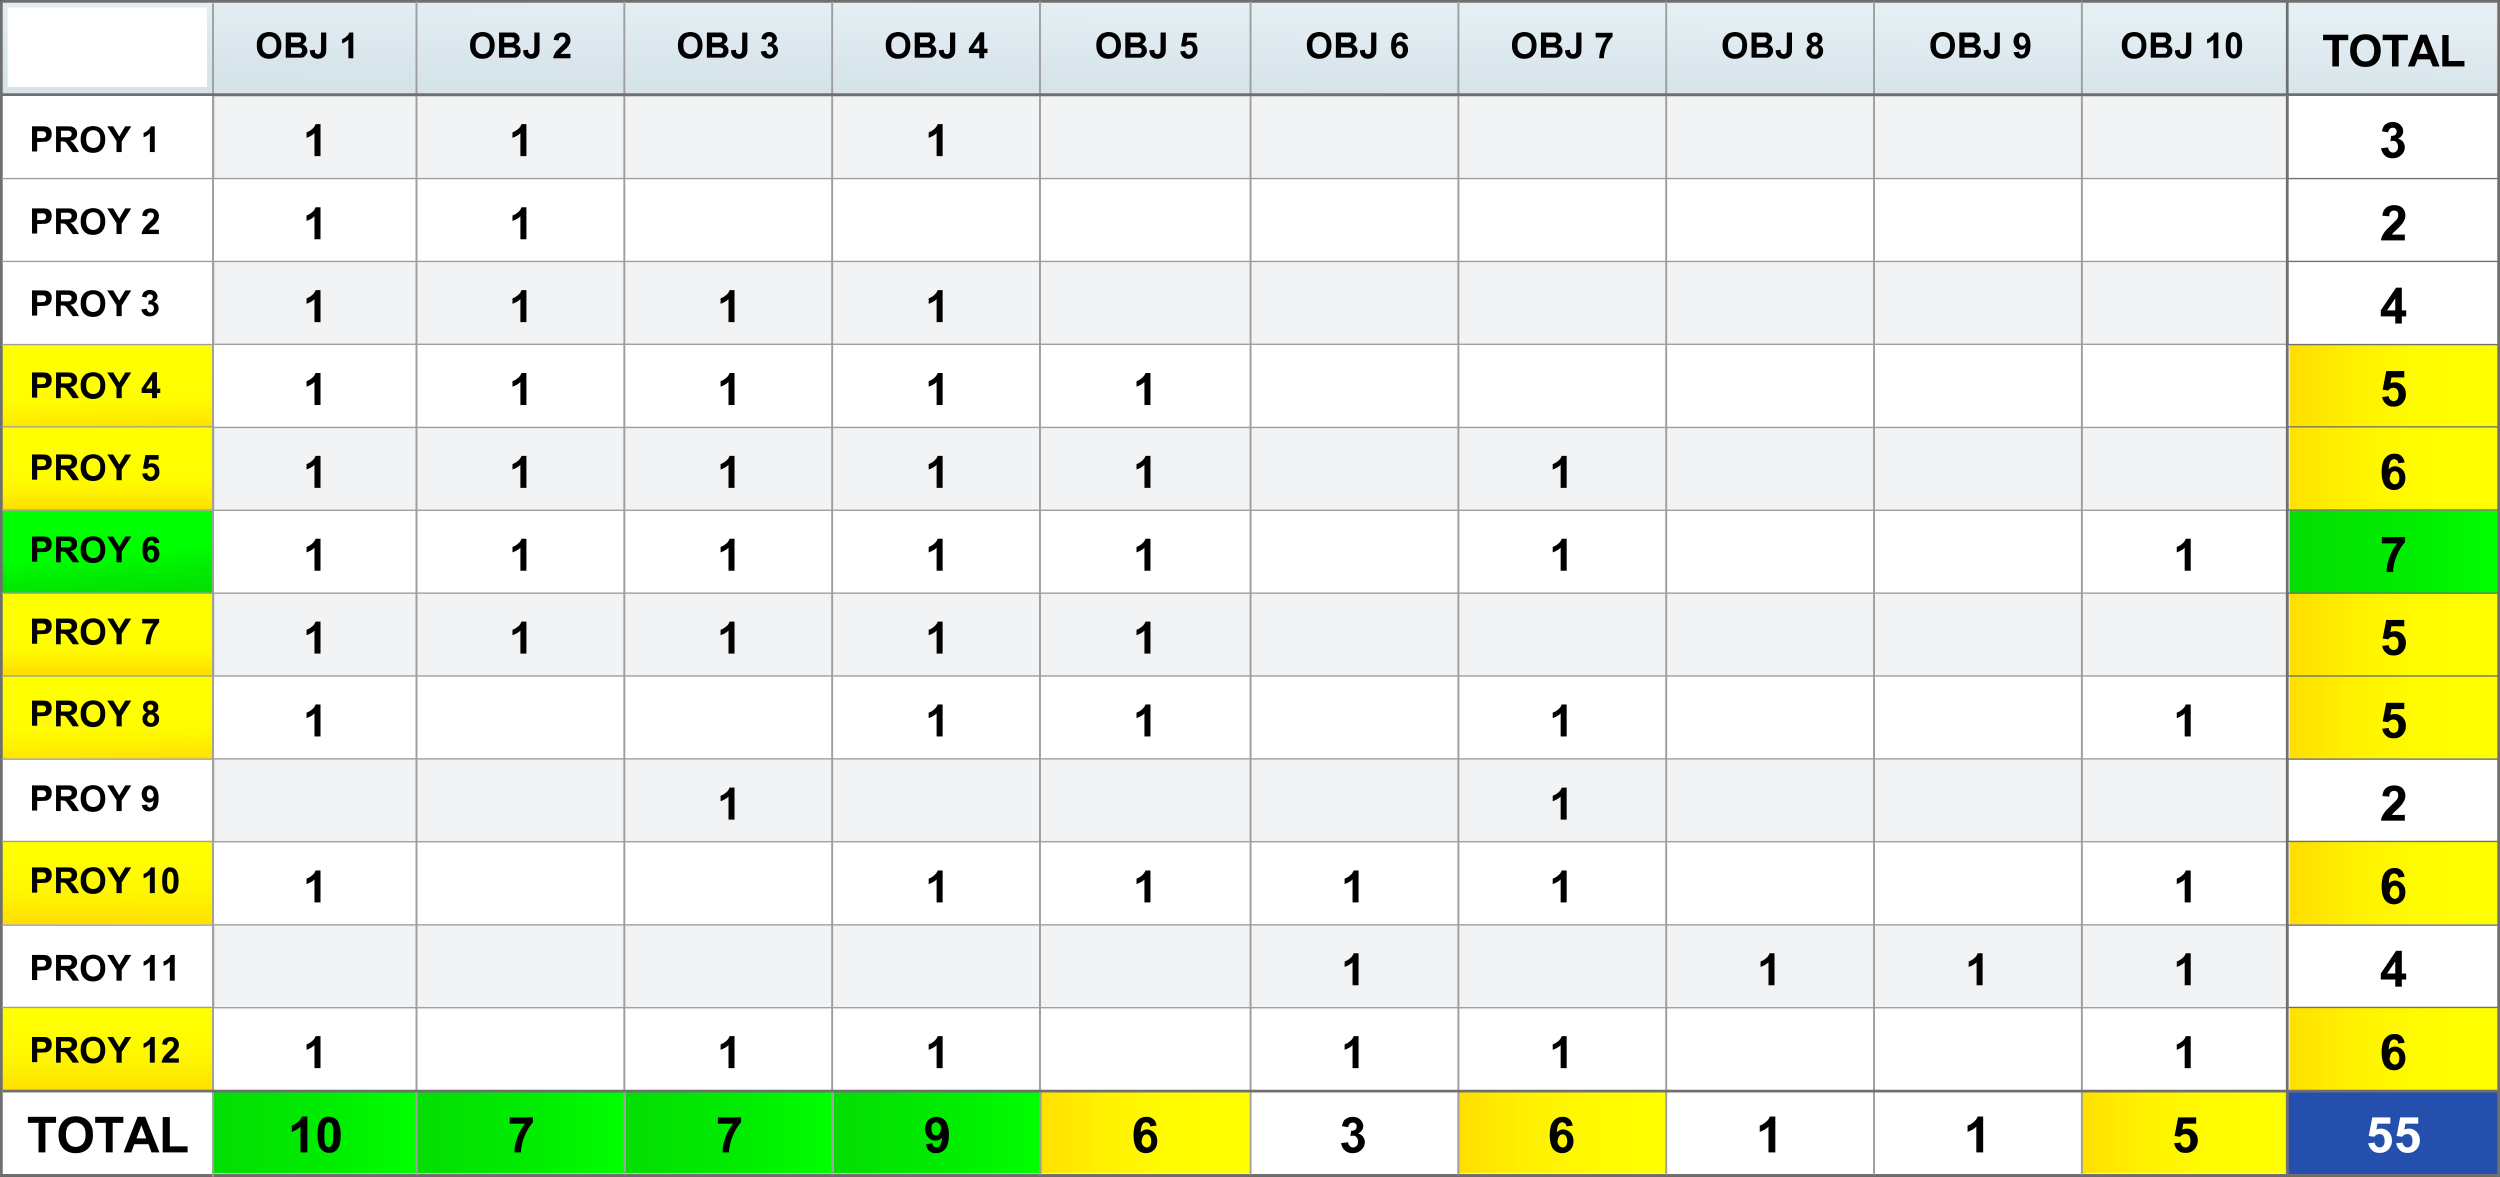 <?xml version="1.0" encoding="UTF-8"?>
<svg id="Capa_1" data-name="Capa 1" xmlns="http://www.w3.org/2000/svg" xmlns:xlink="http://www.w3.org/1999/xlink" viewBox="0 0 914.2 430.3">
  <rect x="0" y="0" width="914.2" height="430.3" fill="#333333" stroke="none"/>
  <defs>
    <style>
      .cls-1, .cls-2 {
        stroke-linejoin: round;
      }

      .cls-1, .cls-2, .cls-3, .cls-4 {
        fill: none;
      }

      .cls-1, .cls-4 {
        stroke: #706f6f;
      }

      .cls-5 {
        fill: url(#Degradado_sin_nombre_41-2);
      }

      .cls-6 {
        fill: url(#Degradado_sin_nombre_41-3);
      }

      .cls-7 {
        fill: url(#Degradado_sin_nombre_41-4);
      }

      .cls-8 {
        fill: url(#Degradado_sin_nombre_41-5);
      }

      .cls-9 {
        fill: url(#Degradado_sin_nombre_41-6);
      }

      .cls-10 {
        fill: url(#Degradado_sin_nombre_14-7);
      }

      .cls-11 {
        fill: url(#Degradado_sin_nombre_14-4);
      }

      .cls-12 {
        fill: url(#Degradado_sin_nombre_14-6);
      }

      .cls-13 {
        fill: url(#Degradado_sin_nombre_14-3);
      }

      .cls-14 {
        fill: url(#Degradado_sin_nombre_14-2);
      }

      .cls-15 {
        fill: url(#Degradado_sin_nombre_14-5);
      }

      .cls-16 {
        fill: #254fad;
      }

      .cls-2 {
        stroke-width: .7px;
      }

      .cls-2, .cls-3, .cls-17 {
        stroke: #9e9e9e;
      }

      .cls-18 {
        fill: #fff;
      }

      .cls-3, .cls-4, .cls-17 {
        stroke-miterlimit: 10;
        stroke-width: .5px;
      }

      .cls-17 {
        fill: #f2f3f4;
      }

      .cls-19 {
        fill: url(#Degradado_sin_nombre_49);
      }

      .cls-20 {
        fill: url(#Degradado_sin_nombre_41);
      }

      .cls-21 {
        fill: url(#Degradado_sin_nombre_15);
      }

      .cls-22 {
        fill: url(#Degradado_sin_nombre_16);
      }

      .cls-23 {
        fill: url(#Degradado_sin_nombre_17);
      }

      .cls-24 {
        fill: url(#Degradado_sin_nombre_18);
      }

      .cls-25 {
        fill: url(#Degradado_sin_nombre_14);
      }

      .cls-26 {
        fill: url(#Degradado_sin_nombre_19);
      }

      .cls-27 {
        fill: url(#Degradado_sin_nombre_20);
      }

      .cls-28 {
        fill: url(#Degradado_sin_nombre_22);
      }

      .cls-29 {
        fill: url(#Degradado_sin_nombre_21);
      }
    </style>
    <linearGradient id="Degradado_sin_nombre_16" data-name="Degradado sin nombre 16" x1="761.1" y1="413.9" x2="837.2" y2="413.9" gradientUnits="userSpaceOnUse">
      <stop offset="0" stop-color="#ffde00"/>
      <stop offset="0" stop-color="#ffe000"/>
      <stop offset=".3" stop-color="#fff100"/>
      <stop offset=".6" stop-color="#fffb00"/>
      <stop offset="1" stop-color="#ff0"/>
    </linearGradient>
    <linearGradient id="Degradado_sin_nombre_49" data-name="Degradado sin nombre 49" x1="456.8" y1="34" x2="457.2" y2="3.1" gradientUnits="userSpaceOnUse">
      <stop offset="0" stop-color="#d6e3e8"/>
      <stop offset=".2" stop-color="#d8e5ea"/>
      <stop offset="1" stop-color="#e4eff4"/>
    </linearGradient>
    <linearGradient id="Degradado_sin_nombre_41" data-name="Degradado sin nombre 41" x1="40.7" y1="220.3" x2="39.3" y2="202.3" gradientUnits="userSpaceOnUse">
      <stop offset="0" stop-color="#03dd03"/>
      <stop offset=".6" stop-color="#01ee01"/>
      <stop offset="1" stop-color="lime"/>
    </linearGradient>
    <linearGradient id="Degradado_sin_nombre_14" data-name="Degradado sin nombre 14" x1="39.7" y1="156.6" x2="39.3" y2="140.1" gradientUnits="userSpaceOnUse">
      <stop offset="0" stop-color="#ffde00"/>
      <stop offset="0" stop-color="#ffe100"/>
      <stop offset=".3" stop-color="#fff100"/>
      <stop offset=".6" stop-color="#fffb00"/>
      <stop offset="1" stop-color="#ff0"/>
    </linearGradient>
    <linearGradient id="Degradado_sin_nombre_14-2" data-name="Degradado sin nombre 14" x1="39.3" y1="185.5" x2="39.3" y2="168.5" xlink:href="#Degradado_sin_nombre_14"/>
    <linearGradient id="Degradado_sin_nombre_14-3" data-name="Degradado sin nombre 14" x1="39.3" y1="245.3" x2="39.3" y2="231.2" xlink:href="#Degradado_sin_nombre_14"/>
    <linearGradient id="Degradado_sin_nombre_14-4" data-name="Degradado sin nombre 14" x1="39.7" y1="278.4" x2="39.2" y2="258.7" xlink:href="#Degradado_sin_nombre_14"/>
    <linearGradient id="Degradado_sin_nombre_14-5" data-name="Degradado sin nombre 14" x1="39.1" y1="337.2" x2="39.4" y2="309.9" xlink:href="#Degradado_sin_nombre_14"/>
    <linearGradient id="Degradado_sin_nombre_14-6" data-name="Degradado sin nombre 14" x1="39.3" y1="398" x2="39.3" y2="370.8" xlink:href="#Degradado_sin_nombre_14"/>
    <linearGradient id="Degradado_sin_nombre_22" data-name="Degradado sin nombre 22" x1="837.2" y1="141.1" x2="913.3" y2="141.1" gradientUnits="userSpaceOnUse">
      <stop offset="0" stop-color="#ffde00"/>
      <stop offset="0" stop-color="#ffde00"/>
      <stop offset=".3" stop-color="#fff000"/>
      <stop offset=".6" stop-color="#fffb00"/>
      <stop offset="1" stop-color="#ff0"/>
    </linearGradient>
    <linearGradient id="Degradado_sin_nombre_21" data-name="Degradado sin nombre 21" x1="837.2" y1="171.4" x2="913.3" y2="171.4" gradientUnits="userSpaceOnUse">
      <stop offset="0" stop-color="#ffde00"/>
      <stop offset="0" stop-color="#ffe200"/>
      <stop offset=".3" stop-color="#fff200"/>
      <stop offset=".6" stop-color="#fffc00"/>
      <stop offset="1" stop-color="#ff0"/>
    </linearGradient>
    <linearGradient id="Degradado_sin_nombre_20" data-name="Degradado sin nombre 20" x1="837.2" y1="232.1" x2="913.3" y2="232.1" gradientUnits="userSpaceOnUse">
      <stop offset="0" stop-color="#ffde00"/>
      <stop offset="0" stop-color="#ffde00"/>
      <stop offset=".3" stop-color="#fff000"/>
      <stop offset=".6" stop-color="#fffb00"/>
      <stop offset="1" stop-color="#ff0"/>
    </linearGradient>
    <linearGradient id="Degradado_sin_nombre_19" data-name="Degradado sin nombre 19" x1="837.2" y1="262.4" x2="913.3" y2="262.4" gradientUnits="userSpaceOnUse">
      <stop offset="0" stop-color="#ffde00"/>
      <stop offset="0" stop-color="#ffdf00"/>
      <stop offset=".3" stop-color="#fff100"/>
      <stop offset=".6" stop-color="#fffb00"/>
      <stop offset="1" stop-color="#ff0"/>
    </linearGradient>
    <linearGradient id="Degradado_sin_nombre_18" data-name="Degradado sin nombre 18" x1="837.2" y1="323" x2="913.3" y2="323" gradientUnits="userSpaceOnUse">
      <stop offset="0" stop-color="#ffde00"/>
      <stop offset="0" stop-color="#ffde00"/>
      <stop offset=".3" stop-color="#fff000"/>
      <stop offset=".6" stop-color="#fffb00"/>
      <stop offset="1" stop-color="#ff0"/>
    </linearGradient>
    <linearGradient id="Degradado_sin_nombre_17" data-name="Degradado sin nombre 17" x1="837.2" y1="383.6" x2="913.3" y2="383.6" gradientUnits="userSpaceOnUse">
      <stop offset="0" stop-color="#ffde00"/>
      <stop offset="0" stop-color="#ffe000"/>
      <stop offset=".3" stop-color="#fff100"/>
      <stop offset=".6" stop-color="#fffb00"/>
      <stop offset="1" stop-color="#ff0"/>
    </linearGradient>
    <linearGradient id="Degradado_sin_nombre_14-7" data-name="Degradado sin nombre 14" x1="380.8" y1="413.9" x2="456.9" y2="413.9" xlink:href="#Degradado_sin_nombre_14"/>
    <linearGradient id="Degradado_sin_nombre_15" data-name="Degradado sin nombre 15" x1="533" y1="413.9" x2="609" y2="413.9" gradientUnits="userSpaceOnUse">
      <stop offset="0" stop-color="#ffde00"/>
      <stop offset=".3" stop-color="#ffef00"/>
      <stop offset=".7" stop-color="#fffa00"/>
      <stop offset="1" stop-color="#ff0"/>
    </linearGradient>
    <linearGradient id="Degradado_sin_nombre_41-2" data-name="Degradado sin nombre 41" x1="837.2" y1="201.7" x2="913.3" y2="201.7" xlink:href="#Degradado_sin_nombre_41"/>
    <linearGradient id="Degradado_sin_nombre_41-3" data-name="Degradado sin nombre 41" x1="78.1" y1="413.9" x2="152.6" y2="413.9" xlink:href="#Degradado_sin_nombre_41"/>
    <linearGradient id="Degradado_sin_nombre_41-4" data-name="Degradado sin nombre 41" x1="152.6" y1="413.9" x2="228.7" y2="413.9" xlink:href="#Degradado_sin_nombre_41"/>
    <linearGradient id="Degradado_sin_nombre_41-5" data-name="Degradado sin nombre 41" x1="228.7" y1="413.9" x2="304.8" y2="413.9" xlink:href="#Degradado_sin_nombre_41"/>
    <linearGradient id="Degradado_sin_nombre_41-6" data-name="Degradado sin nombre 41" x1="304.8" y1="413.9" x2="380.8" y2="413.9" xlink:href="#Degradado_sin_nombre_41"/>
  </defs>
  <rect class="cls-18" x=".5" y=".5" width="913.2" height="429.3"/>
  <rect class="cls-22" x="761.1" y="398.8" width="76.1" height="30.3"/>
  <rect class="cls-16" x="836.7" y="398.8" width="77" height="31"/>
  <rect class="cls-19" x=".5" y=".5" width="913" height="34.1"/>
  <rect class="cls-20" x=".5" y="186.6" width="77.6" height="30.3"/>
  <rect class="cls-25" x=".5" y="125.9" width="77.6" height="30.3"/>
  <rect class="cls-14" x=".5" y="156.3" width="77.6" height="30.3"/>
  <rect class="cls-13" x=".5" y="216.9" width="77.6" height="30.3"/>
  <rect class="cls-11" x=".5" y="247.2" width="77.6" height="30.3"/>
  <rect class="cls-15" x=".5" y="307.8" width="77.6" height="30.3"/>
  <rect class="cls-12" x=".5" y="368.5" width="77.6" height="30.3"/>
  <rect class="cls-28" x="837.2" y="125.9" width="76.1" height="30.3"/>
  <rect class="cls-29" x="837.2" y="156.3" width="76.1" height="30.3"/>
  <rect class="cls-27" x="837.2" y="216.9" width="76.1" height="30.3"/>
  <rect class="cls-26" x="837.2" y="247.2" width="76.1" height="30.3"/>
  <rect class="cls-24" x="837.2" y="307.8" width="76.1" height="30.3"/>
  <rect class="cls-23" x="837.2" y="368.5" width="76.1" height="30.3"/>
  <rect class="cls-10" x="380.8" y="398.8" width="76.1" height="30.3"/>
  <rect class="cls-21" x="533" y="398.8" width="76.1" height="30.3"/>
  <rect class="cls-17" x="78.1" y="35" width="758.5" height="30.3"/>
  <rect class="cls-17" x="78.1" y="95.6" width="758.5" height="30.3"/>
  <rect class="cls-17" x="78.1" y="156.3" width="758.5" height="30.3"/>
  <rect class="cls-17" x="78.1" y="216.9" width="758.5" height="30.3"/>
  <rect class="cls-17" x="78.1" y="277.5" width="758.5" height="30.3"/>
  <rect class="cls-17" x="78.1" y="338.2" width="758.5" height="30.3"/>
  <rect class="cls-5" x="837.2" y="186.6" width="76.1" height="30.3"/>
  <rect class="cls-6" x="78.1" y="398.8" width="74.6" height="30.3"/>
  <rect class="cls-7" x="152.6" y="398.8" width="76.1" height="30.3"/>
  <rect class="cls-8" x="228.7" y="398.8" width="76.1" height="30.3"/>
  <rect class="cls-9" x="304.8" y="398.8" width="76.1" height="30.3"/>
  <rect class="cls-1" x=".5" y=".5" width="913.2" height="429.3"/>
  <line class="cls-2" x1="77.9" y1="1.2" x2="77.9" y2="430.3"/>
  <line class="cls-2" x1="152.3" y1=".5" x2="152.3" y2="429.6"/>
  <line class="cls-2" x1="228.3" y1=".5" x2="228.3" y2="429.6"/>
  <line class="cls-2" x1="304.3" y1=".5" x2="304.3" y2="429.6"/>
  <line class="cls-2" x1="380.3" y1=".5" x2="380.3" y2="429.6"/>
  <line class="cls-2" x1="457.3" y1=".5" x2="457.3" y2="429.6"/>
  <line class="cls-2" x1="533.3" y1=".5" x2="533.3" y2="429.6"/>
  <line class="cls-2" x1="609.3" y1=".5" x2="609.3" y2="429.6"/>
  <line class="cls-2" x1="685.3" y1=".5" x2="685.3" y2="429.6"/>
  <line class="cls-2" x1="761.3" y1=".5" x2="761.3" y2="429.6"/>
  <line class="cls-1" x1="836.4" y1=".5" x2="836.4" y2="429.6"/>
  <line class="cls-1" x1="914.1" y1="399" x2="1" y2="399"/>
  <line class="cls-1" x1="913.5" y1="34.6" x2=".4" y2="34.6"/>
  <line class="cls-3" x1="78.1" y1="95.6" x2=".6" y2="95.6"/>
  <line class="cls-3" x1="78.1" y1="65.3" x2=".6" y2="65.3"/>
  <line class="cls-3" x1="78.1" y1="126" x2=".6" y2="126"/>
  <line class="cls-3" x1="78.1" y1="156.1" x2=".6" y2="156.1"/>
  <line class="cls-3" x1="78.1" y1="186.5" x2=".6" y2="186.5"/>
  <line class="cls-3" x1="78.1" y1="216.9" x2=".6" y2="216.9"/>
  <line class="cls-3" x1="78.1" y1="247.2" x2=".6" y2="247.2"/>
  <line class="cls-3" x1="78.1" y1="277.6" x2=".6" y2="277.6"/>
  <line class="cls-3" x1="78.1" y1="307.7" x2=".6" y2="307.7"/>
  <line class="cls-3" x1="78.1" y1="338.3" x2=".6" y2="338.3"/>
  <line class="cls-3" x1="78.1" y1="368.4" x2=".6" y2="368.4"/>
  <line class="cls-4" x1="913.6" y1="95.6" x2="836.2" y2="95.6"/>
  <line class="cls-4" x1="913.6" y1="65.3" x2="836.2" y2="65.3"/>
  <line class="cls-4" x1="913.6" y1="126" x2="836.2" y2="126"/>
  <line class="cls-4" x1="913.6" y1="156.1" x2="836.2" y2="156.1"/>
  <line class="cls-4" x1="913.6" y1="186.5" x2="836.2" y2="186.5"/>
  <line class="cls-4" x1="913.6" y1="216.9" x2="836.2" y2="216.9"/>
  <line class="cls-4" x1="913.6" y1="247.2" x2="836.2" y2="247.2"/>
  <line class="cls-4" x1="913.6" y1="277.6" x2="836.2" y2="277.6"/>
  <line class="cls-4" x1="913.6" y1="307.7" x2="836.2" y2="307.7"/>
  <line class="cls-4" x1="913.6" y1="338.3" x2="836.2" y2="338.3"/>
  <line class="cls-4" x1="913.6" y1="368.4" x2="836.2" y2="368.4"/>
  <g>
    <path d="M852.9,24.3v-9.6h-3.4v-2h9.2v2h-3.4v9.6h-2.3Z"/>
    <path d="M859.4,18.6c0-1.2.2-2.2.5-3,.3-.6.6-1.1,1.1-1.6.5-.5,1-.8,1.5-1,.7-.3,1.6-.5,2.5-.5,1.7,0,3.1.5,4.1,1.6,1,1.1,1.5,2.5,1.5,4.4s-.5,3.3-1.5,4.4c-1,1.1-2.4,1.6-4.1,1.6s-3.1-.5-4.1-1.6c-1-1.1-1.5-2.5-1.5-4.3ZM861.8,18.5c0,1.3.3,2.3.9,3,.6.7,1.4,1,2.3,1s1.7-.3,2.3-1c.6-.7.9-1.7.9-3s-.3-2.3-.9-3c-.6-.7-1.4-1-2.3-1s-1.7.3-2.3,1c-.6.7-.9,1.7-.9,3Z"/>
    <path d="M874.7,24.3v-9.6h-3.4v-2h9.2v2h-3.4v9.6h-2.3Z"/>
    <path d="M892.1,24.3h-2.5l-1-2.6h-4.6l-1,2.6h-2.5l4.5-11.6h2.5l4.6,11.6ZM887.8,19.7l-1.6-4.3-1.6,4.3h3.2Z"/>
    <path d="M893.1,24.3v-11.5h2.3v9.5h5.8v2h-8.1Z"/>
  </g>
  <g>
    <path d="M14.1,421.4v-10.8h-3.9v-2.2h10.3v2.2h-3.9v10.8h-2.6Z"/>
    <path d="M21.4,415c0-1.3.2-2.4.6-3.3.3-.7.7-1.3,1.2-1.8.5-.5,1.1-.9,1.7-1.2.8-.3,1.7-.5,2.8-.5,1.9,0,3.5.6,4.6,1.8,1.2,1.2,1.7,2.8,1.7,5s-.6,3.7-1.7,4.9c-1.1,1.2-2.7,1.8-4.6,1.8s-3.5-.6-4.6-1.8c-1.1-1.2-1.7-2.8-1.7-4.9ZM24.1,414.9c0,1.5.3,2.6,1,3.4.7.8,1.5,1.1,2.6,1.1s1.9-.4,2.6-1.1c.7-.8,1-1.9,1-3.4s-.3-2.6-1-3.3c-.7-.7-1.5-1.1-2.6-1.1s-2,.4-2.6,1.1c-.7.7-1,1.9-1,3.4Z"/>
    <path d="M38.7,421.4v-10.8h-3.9v-2.2h10.3v2.2h-3.9v10.8h-2.6Z"/>
    <path d="M58.3,421.4h-2.9l-1.1-3h-5.2l-1.1,3h-2.8l5.1-13h2.8l5.2,13ZM53.5,416.3l-1.8-4.8-1.8,4.8h3.6Z"/>
    <path d="M59.5,421.4v-12.9h2.6v10.7h6.5v2.2h-9.2Z"/>
  </g>
  <g>
    <path d="M93.9,16.6c0-1,.1-1.8.4-2.4.2-.5.5-.9.9-1.3.4-.4.8-.7,1.2-.8.6-.2,1.3-.4,2-.4,1.4,0,2.5.4,3.3,1.3.8.9,1.2,2.1,1.2,3.6s-.4,2.7-1.2,3.6-1.9,1.3-3.3,1.3-2.5-.4-3.3-1.3c-.8-.9-1.2-2-1.2-3.5ZM95.9,16.6c0,1.1.2,1.9.7,2.4.5.5,1.1.8,1.9.8s1.4-.3,1.9-.8c.5-.5.7-1.4.7-2.5s-.2-1.9-.7-2.4-1.1-.8-1.9-.8-1.4.3-1.9.8-.7,1.3-.7,2.4Z"/>
    <path d="M104.5,11.9h3.8c.7,0,1.3,0,1.7,0,.4,0,.7.2,1,.4.3.2.5.5.7.8s.3.7.3,1.1-.1.8-.4,1.2-.6.6-1,.8c.6.2,1,.5,1.3.9.3.4.5.9.5,1.4s0,.8-.3,1.2c-.2.4-.5.7-.8,1s-.8.4-1.3.4c-.3,0-1.1,0-2.3,0h-3.2v-9.4ZM106.4,13.4v2.2h1.2c.7,0,1.2,0,1.4,0,.3,0,.6-.2.8-.3s.3-.4.3-.7,0-.5-.2-.7c-.2-.2-.4-.3-.7-.3-.2,0-.7,0-1.6,0h-1.1ZM106.4,17.2v2.5h1.8c.7,0,1.1,0,1.3,0,.3,0,.5-.2.7-.4.2-.2.3-.5.3-.8s0-.5-.2-.7-.3-.3-.6-.4-.8-.1-1.7-.1h-1.5Z"/>
    <path d="M117.4,11.9h1.9v6c0,.8,0,1.4-.2,1.8-.2.5-.5,1-1,1.3-.5.3-1.1.5-1.9.5s-1.6-.3-2.1-.8-.8-1.3-.8-2.3l1.8-.2c0,.5.1.9.2,1.1.2.3.5.5.9.5s.7-.1.9-.4.3-.7.3-1.5v-6.1Z"/>
    <path d="M129.2,21.3h-1.8v-6.8c-.7.6-1.4,1.1-2.3,1.4v-1.6c.5-.2,1-.4,1.5-.9.6-.4.9-.9,1.1-1.5h1.5v9.4Z"/>
  </g>
  <g>
    <path d="M171.9,16.6c0-1,.1-1.8.4-2.4.2-.5.5-.9.9-1.3.4-.4.8-.7,1.2-.8.6-.2,1.3-.4,2-.4,1.4,0,2.5.4,3.3,1.3.8.9,1.2,2.1,1.2,3.6s-.4,2.7-1.2,3.6-1.9,1.3-3.3,1.3-2.5-.4-3.3-1.3c-.8-.9-1.2-2-1.2-3.5ZM173.9,16.6c0,1.1.2,1.9.7,2.4.5.5,1.1.8,1.9.8s1.4-.3,1.9-.8c.5-.5.7-1.4.7-2.5s-.2-1.9-.7-2.4-1.1-.8-1.9-.8-1.4.3-1.9.8-.7,1.3-.7,2.4Z"/>
    <path d="M182.5,11.9h3.8c.7,0,1.3,0,1.7,0,.4,0,.7.2,1,.4.3.2.5.5.7.8s.3.7.3,1.1-.1.8-.4,1.2-.6.6-1,.8c.6.2,1,.5,1.3.9.3.4.5.9.5,1.4s0,.8-.3,1.2c-.2.4-.5.7-.8,1s-.8.4-1.3.4c-.3,0-1.1,0-2.3,0h-3.2v-9.4ZM184.4,13.4v2.2h1.2c.7,0,1.2,0,1.4,0,.3,0,.6-.2.8-.3s.3-.4.3-.7,0-.5-.2-.7c-.2-.2-.4-.3-.7-.3-.2,0-.7,0-1.6,0h-1.1ZM184.4,17.2v2.5h1.8c.7,0,1.1,0,1.3,0,.3,0,.5-.2.7-.4.2-.2.3-.5.3-.8s0-.5-.2-.7-.3-.3-.6-.4-.8-.1-1.7-.1h-1.5Z"/>
    <path d="M195.4,11.9h1.9v6c0,.8,0,1.4-.2,1.8-.2.5-.5,1-1,1.3-.5.3-1.1.5-1.9.5s-1.6-.3-2.1-.8-.8-1.3-.8-2.3l1.8-.2c0,.5.1.9.2,1.1.2.3.5.5.9.5s.7-.1.9-.4.3-.7.3-1.5v-6.1Z"/>
    <path d="M208.6,19.6v1.7h-6.3c0-.6.3-1.2.6-1.8.3-.6,1-1.3,2-2.3.8-.8,1.3-1.3,1.5-1.5.2-.4.4-.7.4-1.1s-.1-.7-.3-.9c-.2-.2-.5-.3-.9-.3s-.7.1-.9.3c-.2.2-.4.6-.4,1.1l-1.8-.2c.1-1,.4-1.7,1-2.1.6-.4,1.3-.6,2.1-.6s1.7.2,2.2.8c.5.5.8,1.1.8,1.9s0,.8-.2,1.2-.4.8-.7,1.2c-.2.3-.6.7-1.2,1.2-.6.5-.9.9-1.1,1-.2.2-.3.3-.4.5h3.6Z"/>
  </g>
  <g>
    <path d="M247.9,16.6c0-1,.1-1.8.4-2.4.2-.5.5-.9.9-1.3.4-.4.8-.7,1.2-.8.6-.2,1.3-.4,2-.4,1.4,0,2.5.4,3.3,1.3.8.9,1.2,2.1,1.2,3.6s-.4,2.7-1.2,3.6-1.9,1.3-3.3,1.3-2.5-.4-3.3-1.3c-.8-.9-1.2-2-1.2-3.5ZM249.9,16.6c0,1.1.2,1.9.7,2.4.5.5,1.1.8,1.9.8s1.4-.3,1.9-.8c.5-.5.7-1.4.7-2.5s-.2-1.9-.7-2.4-1.1-.8-1.9-.8-1.4.3-1.9.8-.7,1.3-.7,2.4Z"/>
    <path d="M258.5,11.9h3.8c.7,0,1.3,0,1.7,0,.4,0,.7.2,1,.4.3.2.5.5.7.8s.3.7.3,1.1-.1.8-.4,1.2-.6.6-1,.8c.6.2,1,.5,1.3.9.3.4.5.9.5,1.4s0,.8-.3,1.2c-.2.4-.5.7-.8,1s-.8.4-1.3.4c-.3,0-1.1,0-2.3,0h-3.2v-9.4ZM260.4,13.4v2.2h1.2c.7,0,1.2,0,1.4,0,.3,0,.6-.2.8-.3s.3-.4.3-.7,0-.5-.2-.7c-.2-.2-.4-.3-.7-.3-.2,0-.7,0-1.6,0h-1.1ZM260.4,17.2v2.5h1.8c.7,0,1.1,0,1.3,0,.3,0,.5-.2.7-.4.2-.2.3-.5.3-.8s0-.5-.2-.7-.3-.3-.6-.4-.8-.1-1.7-.1h-1.5Z"/>
    <path d="M271.4,11.9h1.9v6c0,.8,0,1.4-.2,1.8-.2.5-.5,1-1,1.3-.5.3-1.1.5-1.9.5s-1.6-.3-2.1-.8-.8-1.3-.8-2.3l1.8-.2c0,.5.1.9.2,1.1.2.3.5.5.9.5s.7-.1.9-.4.3-.7.3-1.5v-6.1Z"/>
    <path d="M278.5,18.8l1.7-.2c0,.4.2.8.4,1,.2.2.5.4.9.4s.7-.1.9-.4c.3-.3.4-.7.4-1.1s-.1-.8-.4-1.1c-.2-.3-.5-.4-.9-.4s-.5,0-.8.1l.2-1.5c.5,0,.9,0,1.1-.3.3-.2.4-.5.4-.9s0-.6-.3-.8c-.2-.2-.4-.3-.8-.3s-.6.1-.8.3c-.2.2-.4.5-.4.9l-1.7-.3c.1-.6.3-1,.5-1.4.2-.3.6-.6,1-.8.4-.2.9-.3,1.4-.3.9,0,1.6.3,2.1.8.4.5.7,1,.7,1.6,0,.8-.5,1.5-1.4,2,.5.1,1,.4,1.3.8.3.4.5.9.5,1.5,0,.8-.3,1.5-.9,2.1s-1.4.9-2.3.9-1.6-.2-2.1-.7c-.6-.5-.9-1.1-1-1.9Z"/>
  </g>
  <g>
    <path d="M323.9,16.6c0-1,.1-1.8.4-2.4.2-.5.5-.9.9-1.3.4-.4.8-.7,1.2-.8.6-.2,1.3-.4,2-.4,1.4,0,2.5.4,3.3,1.3.8.9,1.2,2.1,1.2,3.6s-.4,2.7-1.2,3.6-1.9,1.3-3.3,1.3-2.5-.4-3.3-1.3c-.8-.9-1.2-2-1.2-3.5ZM325.9,16.6c0,1.1.2,1.9.7,2.4.5.5,1.1.8,1.9.8s1.4-.3,1.9-.8c.5-.5.7-1.4.7-2.5s-.2-1.9-.7-2.4-1.1-.8-1.9-.8-1.4.3-1.9.8c-.5.5-.7,1.3-.7,2.4Z"/>
    <path d="M334.5,11.9h3.8c.7,0,1.3,0,1.7,0,.4,0,.7.2,1,.4.3.2.5.5.7.8s.3.7.3,1.1-.1.8-.4,1.2-.6.6-1,.8c.6.2,1,.5,1.3.9s.5.9.5,1.4,0,.8-.3,1.2c-.2.4-.5.7-.8,1-.3.2-.8.4-1.3.4-.3,0-1.1,0-2.3,0h-3.2v-9.4ZM336.4,13.4v2.2h1.2c.7,0,1.2,0,1.4,0,.3,0,.6-.2.8-.3.2-.2.3-.4.3-.7s0-.5-.2-.7c-.2-.2-.4-.3-.7-.3-.2,0-.7,0-1.6,0h-1.1ZM336.4,17.2v2.5h1.8c.7,0,1.1,0,1.3,0,.3,0,.5-.2.7-.4.2-.2.3-.5.3-.8s0-.5-.2-.7-.3-.3-.6-.4-.8-.1-1.7-.1h-1.5Z"/>
    <path d="M347.4,11.9h1.9v6c0,.8,0,1.4-.2,1.8-.2.5-.5,1-1,1.3-.5.3-1.1.5-1.9.5s-1.6-.3-2.1-.8c-.5-.5-.8-1.3-.8-2.3l1.8-.2c0,.5.1.9.2,1.1.2.3.5.5.9.5s.7-.1.9-.4c.2-.2.3-.7.3-1.5v-6.1Z"/>
    <path d="M358.1,21.3v-1.9h-3.8v-1.6l4.1-6h1.5v6h1.2v1.6h-1.2v1.9h-1.7ZM358.1,17.8v-3.2l-2.2,3.2h2.2Z"/>
  </g>
  <g>
    <path d="M400.9,16.6c0-1,.1-1.8.4-2.4.2-.5.5-.9.9-1.3.4-.4.8-.7,1.2-.8.6-.2,1.3-.4,2-.4,1.4,0,2.5.4,3.3,1.3.8.9,1.2,2.1,1.2,3.6s-.4,2.7-1.2,3.6-1.9,1.3-3.3,1.3-2.5-.4-3.3-1.3c-.8-.9-1.2-2-1.2-3.5ZM402.9,16.6c0,1.1.2,1.9.7,2.4.5.5,1.1.8,1.9.8s1.4-.3,1.9-.8c.5-.5.7-1.4.7-2.5s-.2-1.9-.7-2.4-1.1-.8-1.9-.8-1.4.3-1.9.8c-.5.5-.7,1.3-.7,2.4Z"/>
    <path d="M411.5,11.9h3.8c.7,0,1.3,0,1.7,0,.4,0,.7.2,1,.4.3.2.5.5.7.8s.3.7.3,1.1-.1.8-.4,1.2-.6.6-1,.8c.6.2,1,.5,1.3.9s.5.9.5,1.4,0,.8-.3,1.2c-.2.4-.5.7-.8,1-.3.2-.8.4-1.3.4-.3,0-1.1,0-2.3,0h-3.2v-9.4ZM413.4,13.4v2.2h1.2c.7,0,1.2,0,1.4,0,.3,0,.6-.2.8-.3.2-.2.3-.4.3-.7s0-.5-.2-.7c-.2-.2-.4-.3-.7-.3-.2,0-.7,0-1.6,0h-1.1ZM413.4,17.2v2.5h1.8c.7,0,1.1,0,1.3,0,.3,0,.5-.2.7-.4.2-.2.3-.5.3-.8s0-.5-.2-.7-.3-.3-.6-.4-.8-.1-1.7-.1h-1.5Z"/>
    <path d="M424.4,11.9h1.9v6c0,.8,0,1.4-.2,1.8-.2.5-.5,1-1,1.3-.5.3-1.1.5-1.9.5s-1.6-.3-2.1-.8c-.5-.5-.8-1.3-.8-2.3l1.8-.2c0,.5.1.9.2,1.1.2.3.5.5.9.5s.7-.1.9-.4c.2-.2.3-.7.3-1.5v-6.1Z"/>
    <path d="M431.6,18.8l1.8-.2c0,.4.2.7.5,1s.5.4.9.4.7-.2,1-.5c.3-.3.4-.8.4-1.4s-.1-1-.4-1.3-.6-.4-1-.4-1,.2-1.4.7l-1.5-.2.9-4.9h4.8v1.7h-3.4l-.3,1.6c.4-.2.8-.3,1.2-.3.8,0,1.5.3,2,.9s.8,1.3.8,2.3-.2,1.5-.7,2.1c-.6.8-1.5,1.2-2.5,1.2s-1.6-.2-2.1-.7c-.5-.5-.9-1.1-1-1.9Z"/>
  </g>
  <g>
    <path d="M477.9,16.6c0-1,.1-1.8.4-2.4.2-.5.5-.9.9-1.3.4-.4.8-.7,1.2-.8.6-.2,1.3-.4,2-.4,1.4,0,2.5.4,3.3,1.3.8.9,1.2,2.1,1.2,3.6s-.4,2.7-1.2,3.6c-.8.9-1.9,1.3-3.3,1.3s-2.5-.4-3.3-1.3c-.8-.9-1.2-2-1.2-3.5ZM479.9,16.6c0,1.1.2,1.9.7,2.4s1.1.8,1.9.8,1.4-.3,1.9-.8c.5-.5.7-1.4.7-2.5s-.2-1.9-.7-2.4-1.1-.8-1.9-.8-1.4.3-1.9.8-.7,1.3-.7,2.4Z"/>
    <path d="M488.5,11.9h3.8c.7,0,1.3,0,1.7,0,.4,0,.7.2,1,.4s.5.5.7.8c.2.3.3.7.3,1.1s-.1.8-.4,1.2c-.2.4-.6.6-1,.8.6.2,1,.5,1.3.9.3.4.5.9.5,1.4s0,.8-.3,1.2-.5.7-.8,1c-.3.2-.8.4-1.3.4-.3,0-1.1,0-2.3,0h-3.2v-9.4ZM490.4,13.4v2.2h1.2c.7,0,1.2,0,1.4,0,.3,0,.6-.2.8-.3s.3-.4.3-.7,0-.5-.2-.7c-.2-.2-.4-.3-.7-.3-.2,0-.7,0-1.6,0h-1.1ZM490.4,17.2v2.5h1.8c.7,0,1.1,0,1.3,0,.3,0,.5-.2.7-.4.2-.2.3-.5.3-.8s0-.5-.2-.7-.3-.3-.6-.4c-.3,0-.8-.1-1.7-.1h-1.5Z"/>
    <path d="M501.4,11.9h1.9v6c0,.8,0,1.4-.2,1.8-.2.5-.5,1-1,1.3-.5.3-1.1.5-1.9.5s-1.6-.3-2.1-.8c-.5-.5-.8-1.3-.8-2.3l1.8-.2c0,.5.1.9.2,1.1.2.3.5.5.9.5s.7-.1.9-.4c.2-.2.3-.7.3-1.5v-6.1Z"/>
    <path d="M514.7,14.2l-1.7.2c0-.4-.2-.6-.3-.8-.2-.2-.4-.3-.7-.3s-.7.2-1,.5c-.3.3-.4,1.1-.5,2.1.4-.5,1-.8,1.7-.8s1.4.3,1.9.9c.5.6.8,1.3.8,2.2s-.3,1.7-.8,2.3-1.3.9-2.2.9-1.7-.4-2.3-1.1c-.6-.7-.9-1.9-.9-3.6s.3-3,1-3.7c.6-.8,1.5-1.1,2.5-1.1s1.3.2,1.8.6.8,1,.9,1.7ZM510.6,18.1c0,.6.1,1,.4,1.4.3.3.6.5.9.5s.6-.1.8-.4c.2-.3.3-.7.3-1.3s-.1-1.1-.4-1.3c-.2-.3-.5-.4-.9-.4s-.6.1-.9.4c-.2.3-.4.7-.4,1.2Z"/>
  </g>
  <g>
    <path d="M552.9,16.6c0-1,.1-1.8.4-2.4.2-.5.5-.9.9-1.3.4-.4.8-.7,1.2-.8.6-.2,1.3-.4,2-.4,1.4,0,2.5.4,3.3,1.3.8.9,1.2,2.1,1.2,3.6s-.4,2.7-1.2,3.6c-.8.9-1.9,1.3-3.3,1.3s-2.5-.4-3.3-1.3c-.8-.9-1.2-2-1.2-3.5ZM554.9,16.6c0,1.1.2,1.9.7,2.4s1.1.8,1.9.8,1.4-.3,1.9-.8c.5-.5.7-1.4.7-2.5s-.2-1.9-.7-2.4-1.1-.8-1.9-.8-1.4.3-1.9.8-.7,1.3-.7,2.4Z"/>
    <path d="M563.5,11.9h3.8c.7,0,1.3,0,1.7,0,.4,0,.7.2,1,.4s.5.5.7.8c.2.3.3.7.3,1.1s-.1.8-.4,1.2c-.2.4-.6.6-1,.8.6.2,1,.5,1.3.9.3.4.5.9.5,1.4s0,.8-.3,1.2-.5.7-.8,1c-.3.2-.8.4-1.3.4-.3,0-1.1,0-2.3,0h-3.2v-9.4ZM565.4,13.4v2.2h1.2c.7,0,1.2,0,1.4,0,.3,0,.6-.2.8-.3s.3-.4.3-.7,0-.5-.2-.7c-.2-.2-.4-.3-.7-.3-.2,0-.7,0-1.6,0h-1.1ZM565.4,17.2v2.5h1.8c.7,0,1.1,0,1.3,0,.3,0,.5-.2.7-.4.2-.2.3-.5.3-.8s0-.5-.2-.7-.3-.3-.6-.4c-.3,0-.8-.1-1.7-.1h-1.5Z"/>
    <path d="M576.4,11.9h1.9v6c0,.8,0,1.4-.2,1.8-.2.5-.5,1-1,1.3-.5.3-1.1.5-1.9.5s-1.6-.3-2.1-.8c-.5-.5-.8-1.3-.8-2.3l1.8-.2c0,.5.1.9.2,1.1.2.3.5.5.9.5s.7-.1.9-.4c.2-.2.3-.7.3-1.5v-6.1Z"/>
    <path d="M583.5,13.7v-1.7h6.2v1.3c-.5.5-1,1.2-1.6,2.2s-.9,1.9-1.2,3c-.3,1.1-.4,2-.4,2.8h-1.7c0-1.3.3-2.6.8-4,.5-1.4,1.2-2.6,2-3.6h-4.1Z"/>
  </g>
  <g>
    <path d="M629.9,16.6c0-1,.1-1.8.4-2.4.2-.5.5-.9.9-1.3.4-.4.8-.7,1.2-.8.6-.2,1.3-.4,2-.4,1.4,0,2.5.4,3.3,1.3.8.9,1.2,2.1,1.2,3.6s-.4,2.7-1.2,3.6c-.8.9-1.9,1.3-3.3,1.3s-2.5-.4-3.3-1.3c-.8-.9-1.2-2-1.2-3.5ZM631.9,16.6c0,1.1.2,1.9.7,2.4s1.1.8,1.9.8,1.4-.3,1.9-.8c.5-.5.7-1.4.7-2.5s-.2-1.9-.7-2.4-1.1-.8-1.9-.8-1.4.3-1.9.8-.7,1.3-.7,2.4Z"/>
    <path d="M640.5,11.9h3.8c.7,0,1.3,0,1.7,0,.4,0,.7.2,1,.4s.5.5.7.8c.2.3.3.7.3,1.1s-.1.8-.4,1.2c-.2.4-.6.6-1,.8.6.2,1,.5,1.3.9.3.4.5.9.5,1.4s0,.8-.3,1.2-.5.7-.8,1c-.3.2-.8.4-1.3.4-.3,0-1.1,0-2.3,0h-3.2v-9.4ZM642.4,13.4v2.2h1.2c.7,0,1.2,0,1.4,0,.3,0,.6-.2.8-.3s.3-.4.3-.7,0-.5-.2-.7c-.2-.2-.4-.3-.7-.3-.2,0-.7,0-1.6,0h-1.1ZM642.4,17.2v2.5h1.8c.7,0,1.1,0,1.3,0,.3,0,.5-.2.7-.4.2-.2.3-.5.3-.8s0-.5-.2-.7-.3-.3-.6-.4c-.3,0-.8-.1-1.7-.1h-1.5Z"/>
    <path d="M653.4,11.9h1.9v6c0,.8,0,1.4-.2,1.8-.2.5-.5,1-1,1.3-.5.3-1.1.5-1.9.5s-1.6-.3-2.1-.8c-.5-.5-.8-1.3-.8-2.3l1.8-.2c0,.5.1.9.2,1.1.2.3.5.5.9.5s.7-.1.9-.4c.2-.2.3-.7.3-1.5v-6.1Z"/>
    <path d="M662.1,16.2c-.5-.2-.8-.5-1-.8-.2-.3-.3-.7-.3-1.1,0-.7.2-1.3.7-1.7.5-.5,1.2-.7,2.1-.7s1.6.2,2.1.7c.5.5.7,1,.7,1.7s-.1.8-.3,1.2-.5.6-1,.8c.5.2.9.5,1.2.9.3.4.4.9.4,1.4,0,.9-.3,1.6-.8,2.1-.6.5-1.3.8-2.2.8s-1.6-.2-2.1-.7c-.7-.5-1-1.3-1-2.2s.1-1,.4-1.4c.3-.4.7-.8,1.2-1ZM662.3,18.4c0,.5.1.9.4,1.2.3.3.6.4,1,.4s.7-.1.9-.4c.2-.3.4-.7.4-1.2s-.1-.8-.4-1.1c-.2-.3-.6-.4-.9-.4s-.8.2-1,.5c-.2.3-.3.6-.3,1ZM662.5,14.4c0,.4.1.6.3.8.2.2.5.3.8.3s.6-.1.8-.3.3-.5.3-.8-.1-.6-.3-.8c-.2-.2-.5-.3-.8-.3s-.6.1-.8.3-.3.5-.3.8Z"/>
  </g>
  <g>
    <path d="M705.9,16.6c0-1,.1-1.8.4-2.4.2-.5.5-.9.9-1.3.4-.4.8-.7,1.2-.8.6-.2,1.3-.4,2-.4,1.4,0,2.5.4,3.3,1.3.8.9,1.2,2.1,1.2,3.6s-.4,2.7-1.2,3.6c-.8.9-1.9,1.3-3.3,1.3s-2.5-.4-3.3-1.3c-.8-.9-1.2-2-1.2-3.5ZM707.9,16.6c0,1.1.2,1.9.7,2.4s1.1.8,1.9.8,1.4-.3,1.9-.8c.5-.5.7-1.4.7-2.5s-.2-1.9-.7-2.4-1.1-.8-1.9-.8-1.4.3-1.9.8-.7,1.3-.7,2.4Z"/>
    <path d="M716.5,11.9h3.8c.7,0,1.3,0,1.7,0,.4,0,.7.2,1,.4s.5.5.7.8c.2.3.3.7.3,1.1s-.1.8-.4,1.2c-.2.4-.6.6-1,.8.6.2,1,.5,1.3.9.3.4.5.9.5,1.4s0,.8-.3,1.2-.5.7-.8,1c-.3.2-.8.4-1.3.4-.3,0-1.1,0-2.3,0h-3.2v-9.4ZM718.4,13.4v2.2h1.2c.7,0,1.2,0,1.4,0,.3,0,.6-.2.8-.3s.3-.4.3-.7,0-.5-.2-.7c-.2-.2-.4-.3-.7-.3-.2,0-.7,0-1.6,0h-1.1ZM718.4,17.2v2.5h1.8c.7,0,1.1,0,1.3,0,.3,0,.5-.2.7-.4.2-.2.3-.5.3-.8s0-.5-.2-.7-.3-.3-.6-.4c-.3,0-.8-.1-1.7-.1h-1.5Z"/>
    <path d="M729.4,11.9h1.9v6c0,.8,0,1.4-.2,1.8-.2.5-.5,1-1,1.3-.5.3-1.1.5-1.9.5s-1.6-.3-2.1-.8c-.5-.5-.8-1.3-.8-2.3l1.8-.2c0,.5.1.9.2,1.1.2.3.5.5.9.5s.7-.1.9-.4c.2-.2.3-.7.3-1.5v-6.1Z"/>
    <path d="M736.6,19.1l1.7-.2c0,.4.2.6.3.8.2.2.4.3.7.3s.7-.2.9-.5.4-1.1.5-2.1c-.5.5-1,.8-1.7.8s-1.4-.3-1.9-.9c-.5-.6-.8-1.3-.8-2.2s.3-1.7.8-2.3c.6-.6,1.3-.9,2.2-.9s1.7.4,2.3,1.1.9,2,.9,3.6-.3,3-1,3.7c-.6.8-1.5,1.1-2.5,1.1s-1.3-.2-1.8-.6c-.5-.4-.7-1-.9-1.8ZM740.7,15.2c0-.6-.1-1-.4-1.4-.3-.3-.6-.5-.9-.5s-.6.1-.8.4c-.2.3-.3.7-.3,1.3s.1,1.1.4,1.3c.2.3.5.4.9.4s.6-.1.9-.4c.2-.3.4-.7.4-1.2Z"/>
  </g>
  <g>
    <path d="M775.9,16.6c0-1,.1-1.8.4-2.4.2-.5.5-.9.9-1.3.4-.4.8-.7,1.2-.8.6-.2,1.3-.4,2-.4,1.4,0,2.5.4,3.3,1.3.8.9,1.2,2.1,1.2,3.6s-.4,2.7-1.2,3.6c-.8.9-1.9,1.3-3.3,1.3s-2.5-.4-3.3-1.3c-.8-.9-1.2-2-1.2-3.5ZM777.9,16.6c0,1.1.2,1.9.7,2.4s1.1.8,1.9.8,1.4-.3,1.9-.8c.5-.5.7-1.4.7-2.5s-.2-1.9-.7-2.4-1.1-.8-1.9-.8-1.4.3-1.9.8-.7,1.3-.7,2.4Z"/>
    <path d="M786.5,11.9h3.8c.7,0,1.3,0,1.7,0,.4,0,.7.2,1,.4s.5.5.7.8c.2.3.3.7.3,1.1s-.1.8-.4,1.2c-.2.4-.6.6-1,.8.6.2,1,.5,1.3.9.3.4.5.9.5,1.4s0,.8-.3,1.2-.5.7-.8,1c-.3.2-.8.4-1.3.4-.3,0-1.1,0-2.3,0h-3.2v-9.4ZM788.4,13.4v2.2h1.2c.7,0,1.2,0,1.4,0,.3,0,.6-.2.8-.3s.3-.4.3-.7,0-.5-.2-.7c-.2-.2-.4-.3-.7-.3-.2,0-.7,0-1.6,0h-1.1ZM788.4,17.2v2.5h1.8c.7,0,1.1,0,1.3,0,.3,0,.5-.2.7-.4.2-.2.3-.5.3-.8s0-.5-.2-.7-.3-.3-.6-.4c-.3,0-.8-.1-1.7-.1h-1.5Z"/>
    <path d="M799.4,11.9h1.9v6c0,.8,0,1.4-.2,1.8-.2.5-.5,1-1,1.3-.5.3-1.1.5-1.9.5s-1.6-.3-2.1-.8c-.5-.5-.8-1.3-.8-2.3l1.8-.2c0,.5.1.9.2,1.1.2.3.5.5.9.5s.7-.1.9-.4c.2-.2.3-.7.3-1.5v-6.1Z"/>
    <path d="M811.2,21.3h-1.8v-6.8c-.7.6-1.4,1.1-2.3,1.4v-1.6c.5-.2,1-.4,1.5-.9.6-.4.9-.9,1.1-1.5h1.5v9.4Z"/>
    <path d="M816.9,11.8c.9,0,1.6.3,2.1,1,.6.8.9,2,.9,3.8s-.3,3.1-.9,3.8c-.5.6-1.2,1-2.1,1s-1.7-.4-2.2-1.1c-.6-.7-.8-2-.8-3.8s.3-3,.9-3.8c.5-.6,1.2-1,2.1-1ZM816.9,13.3c-.2,0-.4,0-.6.2-.2.1-.3.4-.4.7-.1.5-.2,1.3-.2,2.4s0,1.9.2,2.3c.1.4.3.7.4.8.2.1.4.2.6.2s.4,0,.6-.2c.2-.1.3-.4.4-.7.1-.5.2-1.2.2-2.3s0-1.9-.2-2.3c-.1-.4-.3-.7-.4-.8-.2-.1-.4-.2-.6-.2Z"/>
  </g>
  <g>
    <path d="M11.7,55.6v-9.4h3c1.2,0,1.9,0,2.3.1.5.1,1,.4,1.4.9s.5,1.1.5,1.8-.1,1.1-.3,1.5c-.2.4-.5.7-.8.9-.3.2-.7.4-1,.4-.5,0-1.1.1-2,.1h-1.2v3.5h-1.9ZM13.6,47.8v2.7h1c.7,0,1.2,0,1.5-.1.3,0,.4-.3.6-.5.1-.2.2-.5.2-.7s-.1-.6-.3-.8c-.2-.2-.5-.4-.8-.4-.2,0-.7,0-1.4,0h-.9Z"/>
    <path d="M20.5,55.6v-9.4h4c1,0,1.7,0,2.2.3.5.2.8.5,1.1.9.3.4.4.9.4,1.5s-.2,1.3-.6,1.7c-.4.5-1,.7-1.9.9.4.2.7.5,1,.8.3.3.6.8,1.1,1.5l1.1,1.8h-2.3l-1.4-2c-.5-.7-.8-1.2-1-1.4-.2-.2-.4-.3-.6-.4-.2,0-.5-.1-1-.1h-.4v3.9h-1.9ZM22.4,50.2h1.4c.9,0,1.5,0,1.7-.1s.4-.2.5-.4c.1-.2.2-.4.2-.7s0-.6-.3-.8c-.2-.2-.4-.3-.7-.4-.2,0-.6,0-1.4,0h-1.5v2.4Z"/>
    <path d="M29.5,51c0-1,.1-1.8.4-2.4.2-.5.5-.9.9-1.3.4-.4.8-.7,1.2-.8.6-.2,1.3-.4,2-.4,1.4,0,2.5.4,3.3,1.3.8.9,1.2,2.1,1.2,3.6s-.4,2.7-1.2,3.6-1.9,1.3-3.3,1.3-2.5-.4-3.3-1.3c-.8-.9-1.2-2-1.2-3.5ZM31.5,50.9c0,1.1.2,1.9.7,2.4.5.5,1.1.8,1.9.8s1.4-.3,1.9-.8c.5-.5.7-1.4.7-2.5s-.2-1.9-.7-2.4-1.1-.8-1.9-.8-1.4.3-1.9.8-.7,1.3-.7,2.4Z"/>
    <path d="M42.6,55.6v-4l-3.4-5.4h2.2l2.2,3.7,2.2-3.7h2.2l-3.5,5.5v3.9h-1.9Z"/>
    <path d="M56.6,55.6h-1.8v-6.8c-.7.6-1.4,1.1-2.3,1.4v-1.6c.5-.2,1-.4,1.5-.9.6-.4.9-.9,1.1-1.5h1.5v9.4Z"/>
  </g>
  <g>
    <path d="M11.7,85.6v-9.4h3c1.2,0,1.9,0,2.3.1.5.1,1,.4,1.4.9s.5,1.1.5,1.8-.1,1.1-.3,1.5c-.2.4-.5.7-.8.9-.3.2-.7.4-1,.4-.5,0-1.1.1-2,.1h-1.2v3.5h-1.9ZM13.6,77.8v2.7h1c.7,0,1.2,0,1.5-.1.3,0,.4-.3.6-.5.1-.2.2-.5.2-.7s-.1-.6-.3-.8c-.2-.2-.5-.4-.8-.4-.2,0-.7,0-1.4,0h-.9Z"/>
    <path d="M20.5,85.6v-9.4h4c1,0,1.7,0,2.2.3.5.2.8.5,1.1.9.3.4.4.9.4,1.5s-.2,1.3-.6,1.7c-.4.5-1,.7-1.9.9.4.2.7.5,1,.8.3.3.6.8,1.1,1.5l1.1,1.8h-2.3l-1.4-2c-.5-.7-.8-1.2-1-1.4-.2-.2-.4-.3-.6-.4-.2,0-.5-.1-1-.1h-.4v3.9h-1.9ZM22.4,80.2h1.4c.9,0,1.5,0,1.7-.1s.4-.2.5-.4c.1-.2.2-.4.2-.7s0-.6-.3-.8c-.2-.2-.4-.3-.7-.4-.2,0-.6,0-1.4,0h-1.5v2.4Z"/>
    <path d="M29.5,81c0-1,.1-1.8.4-2.4.2-.5.5-.9.9-1.3.4-.4.8-.7,1.2-.8.6-.2,1.3-.4,2-.4,1.4,0,2.5.4,3.3,1.3.8.9,1.2,2.1,1.2,3.6s-.4,2.7-1.2,3.6-1.9,1.3-3.3,1.3-2.5-.4-3.3-1.3c-.8-.9-1.2-2-1.2-3.5ZM31.5,80.9c0,1.1.2,1.9.7,2.4.5.5,1.1.8,1.9.8s1.4-.3,1.9-.8c.5-.5.7-1.4.7-2.5s-.2-1.9-.7-2.4-1.1-.8-1.9-.8-1.4.3-1.9.8-.7,1.3-.7,2.4Z"/>
    <path d="M42.6,85.6v-4l-3.4-5.4h2.2l2.2,3.7,2.2-3.7h2.2l-3.5,5.5v3.9h-1.9Z"/>
    <path d="M58.1,83.9v1.7h-6.3c0-.6.3-1.2.6-1.8.3-.6,1-1.3,2-2.3.8-.8,1.3-1.3,1.5-1.5.2-.4.4-.7.4-1.1s-.1-.7-.3-.9c-.2-.2-.5-.3-.9-.3s-.7.1-.9.3c-.2.2-.4.6-.4,1.1l-1.8-.2c.1-1,.4-1.7,1-2.1.6-.4,1.3-.6,2.1-.6s1.7.2,2.2.8c.5.5.8,1.1.8,1.9s0,.8-.2,1.2-.4.8-.7,1.2c-.2.3-.6.7-1.2,1.2-.6.5-.9.9-1.1,1-.2.2-.3.3-.4.5h3.6Z"/>
  </g>
  <g>
    <path d="M11.7,115.6v-9.4h3c1.2,0,1.9,0,2.3.1.5.1,1,.4,1.4.9s.5,1.1.5,1.8-.1,1.1-.3,1.5c-.2.4-.5.7-.8.9-.3.2-.7.4-1,.4-.5,0-1.1.1-2,.1h-1.2v3.5h-1.9ZM13.6,107.8v2.7h1c.7,0,1.2,0,1.5-.1.3,0,.4-.3.6-.5.1-.2.2-.5.2-.7s-.1-.6-.3-.8c-.2-.2-.5-.4-.8-.4-.2,0-.7,0-1.4,0h-.9Z"/>
    <path d="M20.5,115.6v-9.4h4c1,0,1.7,0,2.2.3.5.2.8.5,1.1.9.3.4.4.9.4,1.5s-.2,1.3-.6,1.7c-.4.5-1,.7-1.9.9.4.2.7.5,1,.8.3.3.6.8,1.1,1.5l1.1,1.8h-2.3l-1.4-2c-.5-.7-.8-1.2-1-1.4-.2-.2-.4-.3-.6-.4-.2,0-.5-.1-1-.1h-.4v3.9h-1.9ZM22.4,110.2h1.4c.9,0,1.5,0,1.7-.1s.4-.2.5-.4c.1-.2.2-.4.2-.7s0-.6-.3-.8c-.2-.2-.4-.3-.7-.4-.2,0-.6,0-1.4,0h-1.5v2.4Z"/>
    <path d="M29.5,111c0-1,.1-1.8.4-2.4.2-.5.5-.9.9-1.3.4-.4.8-.7,1.2-.8.6-.2,1.3-.4,2-.4,1.4,0,2.5.4,3.3,1.3.8.9,1.2,2.1,1.2,3.6s-.4,2.7-1.2,3.6-1.9,1.3-3.3,1.3-2.5-.4-3.3-1.3c-.8-.9-1.2-2-1.2-3.5ZM31.5,110.9c0,1.1.2,1.9.7,2.4.5.5,1.1.8,1.9.8s1.4-.3,1.9-.8c.5-.5.7-1.4.7-2.5s-.2-1.9-.7-2.4-1.1-.8-1.9-.8-1.4.3-1.9.8-.7,1.3-.7,2.4Z"/>
    <path d="M42.6,115.6v-4l-3.4-5.4h2.2l2.2,3.7,2.2-3.7h2.2l-3.5,5.5v3.9h-1.9Z"/>
    <path d="M52,113.1l1.7-.2c0,.4.2.8.4,1,.2.2.5.4.9.4s.7-.1.9-.4c.3-.3.4-.7.4-1.1s-.1-.8-.4-1.1c-.2-.3-.5-.4-.9-.4s-.5,0-.8.1l.2-1.5c.5,0,.9,0,1.1-.3.3-.2.4-.5.4-.9s0-.6-.3-.8c-.2-.2-.4-.3-.8-.3s-.6.1-.8.3c-.2.2-.4.5-.4.9l-1.7-.3c.1-.6.3-1,.5-1.4.2-.3.6-.6,1-.8.4-.2.9-.3,1.4-.3.9,0,1.6.3,2.1.8.4.5.7,1,.7,1.6,0,.8-.5,1.5-1.4,2,.5.1,1,.4,1.3.8.3.4.5.9.5,1.5,0,.8-.3,1.5-.9,2.1s-1.4.9-2.3.9-1.6-.2-2.1-.7c-.6-.5-.9-1.1-1-1.9Z"/>
  </g>
  <g>
    <path d="M11.7,145.6v-9.4h3c1.2,0,1.9,0,2.3.1.5.1,1,.4,1.4.9s.5,1.1.5,1.8-.1,1.1-.3,1.5c-.2.4-.5.7-.8.9-.3.2-.7.4-1,.4-.5,0-1.1.1-2,.1h-1.2v3.5h-1.9ZM13.6,137.8v2.7h1c.7,0,1.2,0,1.5-.1.3,0,.4-.3.6-.5.1-.2.2-.5.2-.7s-.1-.6-.3-.8c-.2-.2-.5-.4-.8-.4-.2,0-.7,0-1.4,0h-.9Z"/>
    <path d="M20.5,145.6v-9.4h4c1,0,1.7,0,2.2.3.5.2.8.5,1.1.9.3.4.4.9.4,1.5s-.2,1.3-.6,1.7c-.4.5-1,.7-1.9.9.4.2.7.5,1,.8.3.3.6.8,1.1,1.5l1.1,1.8h-2.3l-1.4-2c-.5-.7-.8-1.2-1-1.4-.2-.2-.4-.3-.6-.4-.2,0-.5-.1-1-.1h-.4v3.9h-1.9ZM22.4,140.2h1.4c.9,0,1.5,0,1.7-.1s.4-.2.5-.4c.1-.2.2-.4.2-.7s0-.6-.3-.8c-.2-.2-.4-.3-.7-.4-.2,0-.6,0-1.4,0h-1.5v2.4Z"/>
    <path d="M29.5,141c0-1,.1-1.8.4-2.4.2-.5.5-.9.9-1.3.4-.4.8-.7,1.2-.8.6-.2,1.3-.4,2-.4,1.4,0,2.5.4,3.3,1.3.8.9,1.2,2.1,1.2,3.6s-.4,2.7-1.2,3.6-1.9,1.3-3.3,1.3-2.5-.4-3.3-1.3c-.8-.9-1.2-2-1.2-3.5ZM31.5,140.9c0,1.1.2,1.9.7,2.4.5.5,1.1.8,1.9.8s1.4-.3,1.9-.8c.5-.5.7-1.4.7-2.5s-.2-1.9-.7-2.4-1.1-.8-1.9-.8-1.4.3-1.9.8-.7,1.3-.7,2.4Z"/>
    <path d="M42.6,145.6v-4l-3.4-5.4h2.2l2.2,3.7,2.2-3.7h2.2l-3.5,5.5v3.9h-1.9Z"/>
    <path d="M55.6,145.6v-1.9h-3.8v-1.6l4.1-6h1.5v6h1.2v1.6h-1.2v1.9h-1.7ZM55.6,142.1v-3.2l-2.2,3.2h2.2Z"/>
  </g>
  <g>
    <path d="M11.7,175.6v-9.4h3c1.2,0,1.9,0,2.3.1.5.1,1,.4,1.4.9s.5,1.1.5,1.8-.1,1.1-.3,1.5c-.2.4-.5.7-.8.9-.3.2-.7.4-1,.4-.5,0-1.1.1-2,.1h-1.2v3.5h-1.9ZM13.6,167.8v2.7h1c.7,0,1.2,0,1.5-.1.3,0,.4-.3.6-.5.1-.2.2-.5.2-.7s-.1-.6-.3-.8c-.2-.2-.5-.4-.8-.4-.2,0-.7,0-1.4,0h-.9Z"/>
    <path d="M20.5,175.6v-9.4h4c1,0,1.7,0,2.2.3.5.2.8.5,1.1.9.3.4.4.9.4,1.5s-.2,1.3-.6,1.7c-.4.5-1,.7-1.9.9.4.2.7.5,1,.8.3.3.6.8,1.1,1.5l1.1,1.8h-2.3l-1.4-2c-.5-.7-.8-1.2-1-1.4-.2-.2-.4-.3-.6-.4-.2,0-.5-.1-1-.1h-.4v3.9h-1.9ZM22.4,170.2h1.4c.9,0,1.5,0,1.7-.1s.4-.2.5-.4c.1-.2.2-.4.2-.7s0-.6-.3-.8c-.2-.2-.4-.3-.7-.4-.2,0-.6,0-1.4,0h-1.5v2.4Z"/>
    <path d="M29.5,171c0-1,.1-1.8.4-2.4.2-.5.5-.9.9-1.3.4-.4.8-.7,1.2-.8.6-.2,1.3-.4,2-.4,1.4,0,2.5.4,3.3,1.3.8.9,1.2,2.1,1.2,3.6s-.4,2.7-1.2,3.6-1.9,1.3-3.3,1.3-2.5-.4-3.3-1.3c-.8-.9-1.2-2-1.2-3.5ZM31.5,170.9c0,1.1.2,1.9.7,2.4.5.5,1.1.8,1.9.8s1.4-.3,1.9-.8c.5-.5.7-1.4.7-2.5s-.2-1.9-.7-2.4-1.1-.8-1.9-.8-1.4.3-1.9.8-.7,1.3-.7,2.4Z"/>
    <path d="M42.6,175.6v-4l-3.4-5.4h2.2l2.2,3.7,2.2-3.7h2.2l-3.5,5.5v3.9h-1.9Z"/>
    <path d="M52,173.2l1.8-.2c0,.4.2.7.5,1,.3.2.5.4.9.4s.7-.2,1-.5c.3-.3.4-.8.4-1.4s-.1-1-.4-1.3-.6-.4-1-.4-1,.2-1.4.7l-1.5-.2.9-4.9h4.8v1.7h-3.4l-.3,1.6c.4-.2.8-.3,1.2-.3.8,0,1.5.3,2,.9.6.6.8,1.3.8,2.3s-.2,1.5-.7,2.1c-.6.8-1.5,1.2-2.5,1.2s-1.6-.2-2.1-.7c-.5-.5-.9-1.1-1-1.9Z"/>
  </g>
  <g>
    <path d="M11.7,205.6v-9.4h3c1.2,0,1.9,0,2.3.1.5.1,1,.4,1.4.9s.5,1.1.5,1.8-.1,1.1-.3,1.5c-.2.4-.5.7-.8.9-.3.2-.7.4-1,.4-.5,0-1.1.1-2,.1h-1.2v3.5h-1.9ZM13.6,197.8v2.7h1c.7,0,1.2,0,1.5-.1.3,0,.4-.3.6-.5.1-.2.2-.5.2-.7s-.1-.6-.3-.8c-.2-.2-.5-.4-.8-.4-.2,0-.7,0-1.4,0h-.9Z"/>
    <path d="M20.5,205.6v-9.4h4c1,0,1.7,0,2.2.3.5.2.8.5,1.1.9.3.4.4.9.4,1.5s-.2,1.3-.6,1.7c-.4.5-1,.7-1.9.9.4.2.7.5,1,.8.3.3.6.8,1.1,1.5l1.1,1.8h-2.3l-1.4-2c-.5-.7-.8-1.2-1-1.4-.2-.2-.4-.3-.6-.4-.2,0-.5-.1-1-.1h-.4v3.9h-1.9ZM22.4,200.2h1.4c.9,0,1.5,0,1.7-.1s.4-.2.5-.4c.1-.2.2-.4.2-.7s0-.6-.3-.8c-.2-.2-.4-.3-.7-.4-.2,0-.6,0-1.4,0h-1.5v2.4Z"/>
    <path d="M29.5,201c0-1,.1-1.8.4-2.4.2-.5.5-.9.9-1.3.4-.4.8-.7,1.2-.8.6-.2,1.3-.4,2-.4,1.4,0,2.5.4,3.3,1.3.8.9,1.2,2.1,1.2,3.6s-.4,2.7-1.2,3.6-1.9,1.3-3.3,1.3-2.5-.4-3.3-1.3c-.8-.9-1.2-2-1.2-3.5ZM31.5,200.9c0,1.1.2,1.9.7,2.4.5.5,1.1.8,1.9.8s1.4-.3,1.9-.8c.5-.5.7-1.4.7-2.5s-.2-1.9-.7-2.4-1.1-.8-1.9-.8-1.4.3-1.9.8-.7,1.3-.7,2.4Z"/>
    <path d="M42.6,205.6v-4l-3.4-5.4h2.2l2.2,3.7,2.2-3.7h2.2l-3.5,5.5v3.9h-1.9Z"/>
    <path d="M58.1,198.5l-1.7.2c0-.4-.2-.6-.3-.8-.2-.2-.4-.3-.7-.3s-.7.2-1,.5c-.3.3-.4,1.1-.5,2.1.4-.5,1-.8,1.7-.8s1.4.3,1.9.9c.5.6.8,1.3.8,2.2s-.3,1.7-.8,2.3-1.3.9-2.2.9-1.7-.4-2.3-1.1c-.6-.7-.9-1.9-.9-3.6s.3-3,1-3.7c.6-.8,1.5-1.1,2.5-1.1s1.3.2,1.8.6.8,1,.9,1.7ZM54,202.5c0,.6.1,1,.4,1.4.3.3.6.5.9.5s.6-.1.8-.4c.2-.3.3-.7.3-1.3s-.1-1.1-.4-1.3c-.2-.3-.5-.4-.9-.4s-.6.1-.9.4c-.2.3-.4.7-.4,1.2Z"/>
  </g>
  <g>
    <path d="M11.7,235.6v-9.4h3c1.2,0,1.9,0,2.3.1.5.1,1,.4,1.4.9s.5,1.1.5,1.8-.1,1.1-.3,1.5-.5.7-.8.9c-.3.2-.7.4-1,.4-.5,0-1.1.1-2,.1h-1.2v3.5h-1.9ZM13.6,227.8v2.7h1c.7,0,1.2,0,1.5-.1s.4-.3.6-.5c.1-.2.2-.5.2-.7s-.1-.6-.3-.8c-.2-.2-.5-.4-.8-.4-.2,0-.7,0-1.4,0h-.9Z"/>
    <path d="M20.5,235.6v-9.4h4c1,0,1.7,0,2.2.3.5.2.8.5,1.1.9.3.4.4.9.4,1.5s-.2,1.3-.6,1.7c-.4.5-1,.8-1.9.9.4.2.7.5,1,.8.3.3.6.8,1.1,1.5l1.1,1.8h-2.3l-1.4-2c-.5-.7-.8-1.2-1-1.4-.2-.2-.4-.3-.6-.4-.2,0-.5-.1-1-.1h-.4v3.9h-1.9ZM22.4,230.2h1.4c.9,0,1.5,0,1.7-.1s.4-.2.5-.4c.1-.2.2-.4.2-.7s0-.6-.3-.8-.4-.3-.7-.4c-.2,0-.6,0-1.4,0h-1.5v2.4Z"/>
    <path d="M29.5,231c0-1,.1-1.8.4-2.4.2-.5.5-.9.9-1.3.4-.4.8-.7,1.2-.8.6-.2,1.3-.4,2-.4,1.4,0,2.5.4,3.3,1.3.8.9,1.2,2.1,1.2,3.6s-.4,2.7-1.2,3.6-1.9,1.3-3.3,1.3-2.5-.4-3.3-1.3c-.8-.9-1.2-2-1.2-3.5ZM31.5,230.9c0,1.1.2,1.9.7,2.4.5.5,1.1.8,1.9.8s1.4-.3,1.9-.8c.5-.5.7-1.4.7-2.5s-.2-1.9-.7-2.4-1.1-.8-1.9-.8-1.4.3-1.9.8c-.5.5-.7,1.3-.7,2.4Z"/>
    <path d="M42.6,235.6v-4l-3.4-5.4h2.2l2.2,3.7,2.2-3.7h2.2l-3.5,5.5v3.9h-1.9Z"/>
    <path d="M52,228v-1.7h6.2v1.3c-.5.5-1,1.2-1.6,2.2s-.9,1.9-1.2,3c-.3,1.1-.4,2-.4,2.8h-1.7c0-1.3.3-2.6.8-4,.5-1.4,1.2-2.6,2-3.6h-4.1Z"/>
  </g>
  <g>
    <path d="M11.7,265.6v-9.4h3c1.2,0,1.9,0,2.3.1.5.1,1,.4,1.4.9s.5,1.1.5,1.8-.1,1.1-.3,1.5-.5.7-.8.9c-.3.2-.7.4-1,.4-.5,0-1.1.1-2,.1h-1.2v3.5h-1.9ZM13.6,257.8v2.7h1c.7,0,1.2,0,1.5-.1s.4-.3.6-.5c.1-.2.2-.5.2-.7s-.1-.6-.3-.8c-.2-.2-.5-.4-.8-.4-.2,0-.7,0-1.4,0h-.9Z"/>
    <path d="M20.5,265.6v-9.4h4c1,0,1.7,0,2.2.3.5.2.8.5,1.1.9.3.4.4.9.4,1.5s-.2,1.3-.6,1.7c-.4.5-1,.8-1.9.9.4.2.7.5,1,.8.3.3.6.8,1.1,1.5l1.1,1.8h-2.3l-1.4-2c-.5-.7-.8-1.2-1-1.4-.2-.2-.4-.3-.6-.4-.2,0-.5-.1-1-.1h-.4v3.9h-1.9ZM22.4,260.2h1.4c.9,0,1.5,0,1.7-.1s.4-.2.5-.4c.1-.2.2-.4.2-.7s0-.6-.3-.8-.4-.3-.7-.4c-.2,0-.6,0-1.4,0h-1.5v2.4Z"/>
    <path d="M29.5,261c0-1,.1-1.8.4-2.4.2-.5.5-.9.9-1.3.4-.4.8-.7,1.2-.8.6-.2,1.3-.4,2-.4,1.4,0,2.5.4,3.3,1.3.8.9,1.2,2.1,1.2,3.6s-.4,2.7-1.2,3.6-1.9,1.3-3.3,1.3-2.5-.4-3.3-1.3c-.8-.9-1.2-2-1.2-3.5ZM31.5,260.9c0,1.1.2,1.9.7,2.4.5.5,1.1.8,1.9.8s1.4-.3,1.9-.8c.5-.5.7-1.4.7-2.5s-.2-1.9-.7-2.4-1.1-.8-1.9-.8-1.4.3-1.9.8c-.5.5-.7,1.3-.7,2.4Z"/>
    <path d="M42.6,265.6v-4l-3.4-5.4h2.2l2.2,3.7,2.2-3.7h2.2l-3.5,5.5v3.9h-1.9Z"/>
    <path d="M53.6,260.5c-.5-.2-.8-.5-1-.8-.2-.3-.3-.7-.3-1.1,0-.7.2-1.3.7-1.7.5-.5,1.2-.7,2.1-.7s1.6.2,2.1.7c.5.5.7,1,.7,1.7s-.1.8-.3,1.2-.5.6-1,.8c.5.2.9.5,1.2.9.3.4.4.9.4,1.4,0,.9-.3,1.6-.8,2.1-.6.5-1.3.8-2.2.8s-1.6-.2-2.1-.7c-.7-.5-1-1.3-1-2.2s.1-1,.4-1.4c.3-.4.7-.8,1.2-1ZM53.8,262.8c0,.5.1.9.4,1.2.3.3.6.4,1,.4s.7-.1.9-.4c.2-.3.4-.7.4-1.2s-.1-.8-.4-1.1-.6-.4-.9-.4-.8.2-1,.5c-.2.3-.3.6-.3,1ZM53.9,258.7c0,.4.1.6.3.8s.5.3.8.3.6-.1.8-.3.3-.5.3-.8-.1-.6-.3-.8c-.2-.2-.5-.3-.8-.3s-.6.1-.8.3c-.2.2-.3.5-.3.8Z"/>
  </g>
  <g>
    <path d="M11.7,326.6v-9.4h3c1.2,0,1.9,0,2.3.1.5.1,1,.4,1.4.9s.5,1.1.5,1.8-.1,1.1-.3,1.5c-.2.4-.5.7-.8.9-.3.2-.7.4-1,.4-.5,0-1.1.1-2,.1h-1.2v3.5h-1.9ZM13.6,318.8v2.7h1c.7,0,1.2,0,1.5-.1.3,0,.4-.3.6-.5.1-.2.2-.5.2-.7s-.1-.6-.3-.8c-.2-.2-.5-.4-.8-.4-.2,0-.7,0-1.4,0h-.9Z"/>
    <path d="M20.5,326.6v-9.4h4c1,0,1.7,0,2.2.3.5.2.8.5,1.1.9.3.4.4.9.4,1.5s-.2,1.3-.6,1.7c-.4.5-1,.7-1.9.9.4.2.7.5,1,.8.3.3.6.8,1.1,1.5l1.1,1.8h-2.3l-1.4-2c-.5-.7-.8-1.2-1-1.4-.2-.2-.4-.3-.6-.4-.2,0-.5-.1-1-.1h-.4v3.9h-1.9ZM22.4,321.2h1.4c.9,0,1.5,0,1.7-.1s.4-.2.5-.4c.1-.2.2-.4.2-.7s0-.6-.3-.8c-.2-.2-.4-.3-.7-.4-.2,0-.6,0-1.4,0h-1.5v2.4Z"/>
    <path d="M29.5,322c0-1,.1-1.8.4-2.4.2-.5.5-.9.9-1.3.4-.4.8-.7,1.2-.8.6-.2,1.3-.4,2-.4,1.4,0,2.5.4,3.3,1.3.8.9,1.2,2.1,1.2,3.6s-.4,2.7-1.2,3.6-1.9,1.3-3.3,1.3-2.5-.4-3.3-1.3c-.8-.9-1.2-2-1.2-3.5ZM31.5,321.9c0,1.1.2,1.9.7,2.4.5.5,1.1.8,1.9.8s1.4-.3,1.9-.8c.5-.5.7-1.4.7-2.5s-.2-1.9-.7-2.4-1.1-.8-1.9-.8-1.4.3-1.9.8-.7,1.3-.7,2.4Z"/>
    <path d="M42.6,326.6v-4l-3.4-5.4h2.2l2.2,3.7,2.2-3.7h2.2l-3.5,5.5v3.9h-1.9Z"/>
    <path d="M56.6,326.6h-1.8v-6.8c-.7.6-1.4,1.1-2.3,1.4v-1.6c.5-.2,1-.4,1.5-.9.6-.4.9-.9,1.1-1.5h1.5v9.4Z"/>
    <path d="M62.3,317.2c.9,0,1.6.3,2.1,1,.6.8.9,2,.9,3.8s-.3,3.1-.9,3.8c-.5.6-1.2,1-2.1,1s-1.7-.4-2.2-1.1c-.6-.7-.8-2-.8-3.8s.3-3,.9-3.8c.5-.6,1.2-1,2.1-1ZM62.3,318.7c-.2,0-.4,0-.6.2-.2.1-.3.4-.4.7-.1.5-.2,1.3-.2,2.4s0,1.9.2,2.3c.1.4.3.7.4.8.2.1.4.2.6.2s.4,0,.6-.2c.2-.1.3-.4.4-.7.1-.5.2-1.2.2-2.3s0-1.9-.2-2.3c-.1-.4-.3-.7-.4-.8-.2-.1-.4-.2-.6-.2Z"/>
  </g>
  <g>
    <path d="M11.7,296.6v-9.4h3c1.2,0,1.9,0,2.3.1.5.1,1,.4,1.4.9s.5,1.1.5,1.8-.1,1.1-.3,1.5c-.2.4-.5.7-.8.9-.3.2-.7.4-1,.4-.5,0-1.1.1-2,.1h-1.2v3.5h-1.9ZM13.6,288.8v2.7h1c.7,0,1.2,0,1.5-.1.3,0,.4-.3.6-.5.1-.2.2-.5.2-.7s-.1-.6-.3-.8c-.2-.2-.5-.4-.8-.4-.2,0-.7,0-1.4,0h-.9Z"/>
    <path d="M20.5,296.6v-9.4h4c1,0,1.7,0,2.2.3.5.2.8.5,1.1.9.3.4.4.9.4,1.5s-.2,1.3-.6,1.7c-.4.5-1,.7-1.9.9.4.2.7.5,1,.8.3.3.6.8,1.1,1.5l1.1,1.8h-2.3l-1.4-2c-.5-.7-.8-1.2-1-1.4-.2-.2-.4-.3-.6-.4-.2,0-.5-.1-1-.1h-.4v3.9h-1.9ZM22.4,291.2h1.4c.9,0,1.5,0,1.7-.1s.4-.2.5-.4c.1-.2.2-.4.2-.7s0-.6-.3-.8c-.2-.2-.4-.3-.7-.4-.2,0-.6,0-1.4,0h-1.5v2.4Z"/>
    <path d="M29.5,292c0-1,.1-1.8.4-2.4.2-.5.5-.9.9-1.3.4-.4.8-.7,1.2-.8.6-.2,1.3-.4,2-.4,1.4,0,2.5.4,3.3,1.3.8.9,1.2,2.1,1.2,3.6s-.4,2.7-1.2,3.6-1.9,1.3-3.3,1.3-2.5-.4-3.3-1.3c-.8-.9-1.2-2-1.2-3.5ZM31.5,291.9c0,1.1.2,1.9.7,2.4.5.5,1.1.8,1.9.8s1.4-.3,1.9-.8c.5-.5.7-1.4.7-2.5s-.2-1.9-.7-2.4-1.1-.8-1.9-.8-1.4.3-1.9.8-.7,1.3-.7,2.4Z"/>
    <path d="M42.6,296.6v-4l-3.4-5.4h2.2l2.2,3.7,2.2-3.7h2.2l-3.5,5.5v3.9h-1.9Z"/>
    <path d="M52.1,294.4l1.7-.2c0,.4.2.6.3.8.2.2.4.3.7.3s.7-.2.9-.5.4-1.1.5-2.1c-.5.5-1,.8-1.7.8s-1.4-.3-1.9-.9c-.5-.6-.8-1.3-.8-2.2s.3-1.7.8-2.3c.6-.6,1.3-.9,2.2-.9s1.7.4,2.3,1.1.9,2,.9,3.6-.3,3-1,3.7-1.5,1.1-2.5,1.1-1.3-.2-1.8-.6c-.5-.4-.7-1-.9-1.8ZM56.1,290.5c0-.6-.1-1-.4-1.4-.3-.3-.6-.5-.9-.5s-.6.1-.8.4c-.2.3-.3.7-.3,1.3s.1,1.1.4,1.3c.2.3.5.4.9.4s.6-.1.9-.4c.2-.3.4-.7.4-1.2Z"/>
  </g>
  <g>
    <path d="M11.7,358.6v-9.4h3c1.2,0,1.9,0,2.3.1.5.1,1,.4,1.4.9s.5,1.1.5,1.8-.1,1.1-.3,1.5c-.2.4-.5.7-.8.9-.3.2-.7.4-1,.4-.5,0-1.1.1-2,.1h-1.2v3.5h-1.9ZM13.6,350.8v2.7h1c.7,0,1.2,0,1.5-.1.3,0,.4-.3.6-.5.1-.2.2-.5.2-.7s-.1-.6-.3-.8c-.2-.2-.5-.4-.8-.4-.2,0-.7,0-1.4,0h-.9Z"/>
    <path d="M20.5,358.6v-9.4h4c1,0,1.7,0,2.2.3.5.2.8.5,1.1.9.3.4.4.9.4,1.5s-.2,1.3-.6,1.7c-.4.5-1,.7-1.9.9.4.2.7.5,1,.8.3.3.6.8,1.1,1.5l1.1,1.8h-2.3l-1.4-2c-.5-.7-.8-1.2-1-1.4-.2-.2-.4-.3-.6-.4-.2,0-.5-.1-1-.1h-.4v3.9h-1.9ZM22.4,353.2h1.4c.9,0,1.5,0,1.7-.1s.4-.2.5-.4c.1-.2.2-.4.2-.7s0-.6-.3-.8c-.2-.2-.4-.3-.7-.4-.2,0-.6,0-1.4,0h-1.5v2.4Z"/>
    <path d="M29.5,354c0-1,.1-1.8.4-2.4.2-.5.5-.9.9-1.3.4-.4.8-.7,1.2-.8.6-.2,1.3-.4,2-.4,1.4,0,2.5.4,3.3,1.3.8.9,1.2,2.1,1.2,3.6s-.4,2.7-1.2,3.6-1.9,1.3-3.3,1.3-2.5-.4-3.3-1.3c-.8-.9-1.2-2-1.2-3.5ZM31.5,353.9c0,1.1.2,1.9.7,2.4.5.5,1.1.8,1.9.8s1.4-.3,1.9-.8c.5-.5.7-1.4.7-2.5s-.2-1.9-.7-2.4-1.1-.8-1.9-.8-1.4.3-1.9.8-.7,1.3-.7,2.4Z"/>
    <path d="M42.6,358.6v-4l-3.4-5.4h2.2l2.2,3.7,2.2-3.7h2.2l-3.5,5.5v3.9h-1.9Z"/>
    <path d="M56.6,358.6h-1.8v-6.8c-.7.6-1.4,1.1-2.3,1.4v-1.6c.5-.2,1-.4,1.5-.9.6-.4.9-.9,1.1-1.5h1.5v9.4Z"/>
    <path d="M63.9,358.6h-1.8v-6.8c-.7.6-1.4,1.1-2.3,1.4v-1.6c.5-.2,1-.4,1.5-.9.6-.4.9-.9,1.1-1.5h1.5v9.4Z"/>
  </g>
  <g>
    <path d="M11.7,388.6v-9.4h3c1.2,0,1.9,0,2.3.1.5.1,1,.4,1.4.9s.5,1.1.5,1.8-.1,1.1-.3,1.5c-.2.4-.5.7-.8.9-.3.2-.7.4-1,.4-.5,0-1.1.1-2,.1h-1.2v3.5h-1.9ZM13.6,380.8v2.7h1c.7,0,1.2,0,1.5-.1.3,0,.4-.3.6-.5.1-.2.2-.5.2-.7s-.1-.6-.3-.8c-.2-.2-.5-.4-.8-.4-.2,0-.7,0-1.4,0h-.9Z"/>
    <path d="M20.5,388.6v-9.4h4c1,0,1.7,0,2.2.3.5.2.8.5,1.1.9.3.4.4.9.4,1.5s-.2,1.3-.6,1.7c-.4.5-1,.7-1.9.9.4.2.7.5,1,.8.3.3.6.8,1.1,1.5l1.1,1.8h-2.3l-1.4-2c-.5-.7-.8-1.2-1-1.4-.2-.2-.4-.3-.6-.4-.2,0-.5-.1-1-.1h-.4v3.9h-1.9ZM22.4,383.2h1.4c.9,0,1.5,0,1.7-.1s.4-.2.5-.4c.1-.2.2-.4.2-.7s0-.6-.3-.8c-.2-.2-.4-.3-.7-.4-.2,0-.6,0-1.4,0h-1.5v2.4Z"/>
    <path d="M29.5,384c0-1,.1-1.8.4-2.4.2-.5.5-.9.9-1.3.4-.4.8-.7,1.2-.8.6-.2,1.3-.4,2-.4,1.4,0,2.5.4,3.3,1.3.8.9,1.2,2.1,1.2,3.6s-.4,2.7-1.2,3.6-1.9,1.3-3.3,1.3-2.5-.4-3.3-1.3c-.8-.9-1.2-2-1.2-3.5ZM31.5,383.9c0,1.1.2,1.9.7,2.4.5.5,1.1.8,1.9.8s1.4-.3,1.9-.8c.5-.5.7-1.4.7-2.5s-.2-1.9-.7-2.4-1.1-.8-1.9-.8-1.4.3-1.9.8-.7,1.3-.7,2.4Z"/>
    <path d="M42.6,388.6v-4l-3.4-5.4h2.2l2.2,3.7,2.2-3.7h2.2l-3.5,5.5v3.9h-1.9Z"/>
    <path d="M56.6,388.6h-1.8v-6.8c-.7.6-1.4,1.1-2.3,1.4v-1.6c.5-.2,1-.4,1.5-.9.6-.4.9-.9,1.1-1.5h1.5v9.4Z"/>
    <path d="M65.4,386.9v1.7h-6.3c0-.6.3-1.2.6-1.8.3-.6,1-1.3,2-2.3.8-.8,1.3-1.3,1.5-1.5.2-.4.4-.7.4-1.1s-.1-.7-.3-.9c-.2-.2-.5-.3-.9-.3s-.7.1-.9.3c-.2.2-.4.6-.4,1.1l-1.8-.2c.1-1,.4-1.7,1-2.1.6-.4,1.3-.6,2.1-.6s1.7.2,2.2.8c.5.5.8,1.1.8,1.9s0,.8-.2,1.2-.4.8-.7,1.2c-.2.3-.6.7-1.2,1.2-.6.5-.9.9-1.1,1-.2.2-.3.3-.4.5h3.6Z"/>
  </g>
  <path d="M794.9,418.1l2.5-.3c0,.6.3,1,.6,1.3.3.3.8.5,1.2.5s1-.2,1.3-.6c.4-.4.5-1.1.5-1.9s-.2-1.4-.5-1.8-.8-.6-1.4-.6-1.4.3-1.9,1l-2-.3,1.3-6.8h6.6v2.3h-4.7l-.4,2.2c.6-.3,1.1-.4,1.7-.4,1.1,0,2,.4,2.8,1.2.8.8,1.2,1.9,1.2,3.1s-.3,2-.9,2.9c-.8,1.1-2,1.7-3.5,1.7s-2.2-.3-2.9-1-1.2-1.5-1.4-2.6Z"/>
  <path d="M725.2,421.4h-2.5v-9.4c-.9.9-2,1.5-3.2,1.9v-2.3c.7-.2,1.4-.6,2.1-1.2.8-.6,1.3-1.3,1.6-2.1h2v13.1Z"/>
  <path d="M649.2,421.4h-2.5v-9.4c-.9.9-2,1.5-3.2,1.9v-2.3c.7-.2,1.4-.6,2.1-1.2.8-.6,1.3-1.3,1.6-2.1h2v13.1Z"/>
  <path d="M575.2,411.6l-2.4.3c0-.5-.2-.9-.5-1.1-.2-.2-.6-.4-1-.4s-1,.2-1.3.7c-.4.5-.6,1.5-.7,3,.6-.7,1.4-1.1,2.3-1.1s1.9.4,2.7,1.2c.7.8,1.1,1.8,1.1,3.1s-.4,2.4-1.2,3.2c-.8.8-1.8,1.2-3,1.2s-2.4-.5-3.2-1.5-1.3-2.7-1.3-5,.4-4.1,1.3-5.2c.9-1.1,2-1.6,3.4-1.6s1.8.3,2.5.8c.6.6,1.1,1.4,1.2,2.4ZM569.5,417c0,.8.2,1.4.6,1.9.4.4.8.7,1.3.7s.8-.2,1.2-.5c.3-.4.5-1,.5-1.8s-.2-1.5-.5-1.9c-.3-.4-.7-.6-1.2-.6s-.9.2-1.2.6c-.3.4-.5.9-.5,1.7Z"/>
  <path d="M490.6,418l2.4-.3c0,.6.3,1.1.6,1.4.3.3.7.5,1.2.5s.9-.2,1.3-.6.5-.9.5-1.6-.2-1.1-.5-1.5c-.3-.4-.7-.6-1.2-.6s-.7,0-1.1.2l.3-2c.7,0,1.2-.1,1.5-.4.4-.3.5-.7.5-1.2s-.1-.8-.4-1c-.3-.3-.6-.4-1-.4s-.8.1-1.1.4c-.3.3-.5.7-.6,1.3l-2.3-.4c.2-.8.4-1.4.7-1.9.3-.5.8-.8,1.4-1.1.6-.3,1.2-.4,1.9-.4,1.2,0,2.2.4,2.9,1.2.6.6.9,1.4.9,2.2,0,1.1-.6,2.1-1.9,2.7.7.2,1.3.5,1.8,1.1.4.6.7,1.2.7,2,0,1.1-.4,2.1-1.3,2.9-.8.8-1.9,1.2-3.1,1.2s-2.2-.3-2.9-1c-.8-.7-1.2-1.6-1.4-2.7Z"/>
  <path d="M423,411.6l-2.4.3c0-.5-.2-.9-.5-1.1-.2-.2-.6-.4-1-.4s-1,.2-1.3.7-.6,1.5-.7,3c.6-.7,1.4-1.1,2.3-1.1s1.9.4,2.7,1.2c.7.8,1.1,1.8,1.1,3.1s-.4,2.4-1.2,3.2c-.8.8-1.8,1.2-3,1.2s-2.4-.5-3.2-1.5-1.3-2.7-1.3-5,.4-4.1,1.3-5.2c.9-1.1,2-1.6,3.4-1.6s1.8.3,2.5.8,1.1,1.4,1.2,2.4ZM417.4,417c0,.8.2,1.4.6,1.9.4.4.8.7,1.3.7s.8-.2,1.2-.5c.3-.4.5-1,.5-1.8s-.2-1.5-.5-1.9c-.3-.4-.7-.6-1.2-.6s-.9.2-1.2.6c-.3.4-.5.9-.5,1.7Z"/>
  <path d="M338.6,418.4l2.4-.3c0,.5.2.9.5,1.1.2.2.6.4,1,.4s1-.2,1.3-.7.6-1.5.7-2.9c-.6.7-1.4,1.1-2.4,1.1s-1.9-.4-2.7-1.2c-.7-.8-1.1-1.8-1.1-3.1s.4-2.4,1.2-3.2c.8-.8,1.8-1.2,3-1.2s2.4.5,3.2,1.5,1.3,2.7,1.3,5-.4,4.1-1.3,5.2c-.9,1.1-2,1.6-3.4,1.6s-1.8-.3-2.5-.8c-.6-.5-1-1.4-1.2-2.4ZM344.2,413c0-.8-.2-1.4-.6-1.9-.4-.4-.8-.7-1.3-.7s-.8.2-1.2.5-.5,1-.5,1.8.2,1.5.5,1.9c.3.4.7.6,1.2.6s.9-.2,1.2-.6c.3-.4.5-.9.5-1.7Z"/>
  <path d="M262.5,410.9v-2.3h8.5v1.8c-.7.7-1.4,1.7-2.1,3-.7,1.3-1.3,2.7-1.7,4.1-.4,1.5-.6,2.8-.6,3.9h-2.4c0-1.8.4-3.6,1.1-5.5.7-1.9,1.6-3.5,2.8-5h-5.7Z"/>
  <path d="M186.4,410.9v-2.3h8.5v1.8c-.7.7-1.4,1.7-2.1,3-.7,1.3-1.3,2.7-1.7,4.1-.4,1.5-.6,2.8-.6,3.9h-2.4c0-1.8.4-3.6,1.1-5.5.7-1.9,1.6-3.5,2.8-5h-5.7Z"/>
  <g>
    <path d="M112.4,421.4h-2.5v-9.4c-.9.9-2,1.5-3.2,1.9v-2.3c.7-.2,1.4-.6,2.1-1.2.8-.6,1.3-1.3,1.6-2.1h2v13.1Z"/>
    <path d="M120.3,408.4c1.3,0,2.2.4,3,1.3.8,1.1,1.3,2.8,1.3,5.3s-.4,4.2-1.3,5.3c-.7.9-1.7,1.3-2.9,1.3s-2.3-.5-3.1-1.5c-.8-1-1.2-2.7-1.2-5.2s.4-4.2,1.3-5.3c.7-.9,1.7-1.3,2.9-1.3ZM120.3,410.4c-.3,0-.6,0-.8.3s-.4.5-.6,1c-.2.6-.3,1.7-.3,3.3s0,2.6.2,3.1c.2.6.3,1,.6,1.1s.5.3.8.3.6,0,.8-.3.4-.5.6-1c.2-.6.3-1.7.3-3.3s0-2.6-.2-3.1c-.2-.6-.3-1-.6-1.1s-.5-.3-.8-.3Z"/>
  </g>
  <path d="M870.9,54.2l2.4-.3c0,.6.3,1.1.6,1.4.3.3.7.5,1.2.5s.9-.2,1.3-.6c.4-.4.5-.9.5-1.6s-.2-1.1-.5-1.5c-.3-.4-.7-.6-1.2-.6s-.7,0-1.1.2l.3-2c.7,0,1.2-.1,1.5-.4.4-.3.5-.7.5-1.2s-.1-.8-.4-1c-.3-.3-.6-.4-1-.4s-.8.1-1.1.4c-.3.3-.5.7-.6,1.3l-2.3-.4c.2-.8.4-1.4.7-1.9.3-.5.8-.8,1.4-1.1.6-.3,1.2-.4,1.9-.4,1.2,0,2.2.4,2.9,1.2.6.6.9,1.4.9,2.2,0,1.1-.6,2.1-1.9,2.7.7.2,1.3.5,1.8,1.1.4.6.7,1.2.7,2,0,1.1-.4,2.1-1.3,2.9s-1.9,1.2-3.1,1.2-2.2-.3-2.9-1c-.8-.7-1.2-1.6-1.4-2.7Z"/>
  <path d="M879.4,85.6v2.3h-8.7c0-.9.4-1.7.9-2.5s1.4-1.8,2.8-3.1c1.1-1,1.8-1.8,2.1-2.1.3-.5.5-1,.5-1.5s-.1-1-.4-1.3c-.3-.3-.7-.4-1.2-.4s-.9.2-1.2.5-.5.8-.5,1.6l-2.5-.2c.1-1.4.6-2.4,1.4-3,.8-.6,1.8-.9,2.9-.9s2.3.3,3,1c.7.7,1.1,1.6,1.1,2.6s-.1,1.1-.3,1.7c-.2.5-.5,1.1-1,1.7-.3.4-.8.9-1.6,1.7-.8.7-1.3,1.2-1.5,1.4s-.4.5-.5.7h5Z"/>
  <path d="M875.9,118.3v-2.6h-5.3v-2.2l5.6-8.3h2.1v8.3h1.6v2.2h-1.6v2.6h-2.4ZM875.9,113.5v-4.4l-3,4.4h3Z"/>
  <path d="M871,145.2l2.5-.3c0,.6.3,1,.6,1.3.3.3.8.5,1.2.5s1-.2,1.3-.6c.4-.4.5-1.1.5-1.9s-.2-1.4-.5-1.8c-.4-.4-.8-.6-1.4-.6s-1.4.3-1.9,1l-2-.3,1.3-6.8h6.6v2.3h-4.7l-.4,2.2c.6-.3,1.1-.4,1.7-.4,1.1,0,2,.4,2.8,1.2.8.8,1.2,1.9,1.2,3.1s-.3,2-.9,2.9c-.8,1.1-2,1.7-3.5,1.7s-2.2-.3-2.9-1c-.8-.6-1.2-1.5-1.4-2.6Z"/>
  <path d="M879.4,169.1l-2.4.3c0-.5-.2-.9-.5-1.1-.2-.2-.6-.4-1-.4s-1,.2-1.3.7c-.4.5-.6,1.5-.7,3,.6-.7,1.4-1.1,2.3-1.1s1.9.4,2.7,1.2,1.1,1.8,1.1,3.1-.4,2.4-1.2,3.2c-.8.8-1.8,1.2-3,1.2s-2.4-.5-3.2-1.5-1.3-2.7-1.3-5,.4-4.1,1.3-5.2c.9-1.1,2-1.6,3.4-1.6s1.8.3,2.5.8c.6.6,1.1,1.4,1.2,2.4ZM873.8,174.5c0,.8.2,1.4.6,1.9.4.4.8.7,1.3.7s.8-.2,1.2-.5c.3-.4.5-1,.5-1.8s-.2-1.5-.5-1.9c-.3-.4-.7-.6-1.2-.6s-.9.2-1.2.6c-.3.4-.5.9-.5,1.7Z"/>
  <path d="M871,198.7v-2.3h8.5v1.8c-.7.7-1.4,1.7-2.1,3-.7,1.3-1.3,2.7-1.7,4.1s-.6,2.8-.6,3.9h-2.4c0-1.8.4-3.6,1.1-5.5.7-1.9,1.6-3.5,2.8-5h-5.7Z"/>
  <path d="M871,236.2l2.5-.3c0,.6.3,1,.6,1.3.3.3.8.5,1.2.5s1-.2,1.3-.6c.4-.4.5-1.1.5-1.9s-.2-1.4-.5-1.8c-.4-.4-.8-.6-1.4-.6s-1.4.3-1.9,1l-2-.3,1.3-6.8h6.6v2.3h-4.7l-.4,2.2c.6-.3,1.1-.4,1.7-.4,1.1,0,2,.4,2.8,1.2.8.8,1.2,1.9,1.2,3.1s-.3,2-.9,2.9c-.8,1.1-2,1.7-3.5,1.7s-2.2-.3-2.9-1c-.8-.6-1.2-1.5-1.4-2.6Z"/>
  <path d="M871,266.5l2.5-.3c0,.6.3,1,.6,1.3.3.3.8.5,1.2.5s1-.2,1.3-.6c.4-.4.5-1.1.5-1.9s-.2-1.4-.5-1.8c-.4-.4-.8-.6-1.4-.6s-1.4.3-1.9,1l-2-.3,1.3-6.8h6.6v2.3h-4.7l-.4,2.2c.6-.3,1.1-.4,1.7-.4,1.1,0,2,.4,2.8,1.2.8.8,1.2,1.9,1.2,3.1s-.3,2-.9,2.9c-.8,1.1-2,1.7-3.5,1.7s-2.2-.3-2.9-1c-.8-.6-1.2-1.5-1.4-2.6Z"/>
  <path d="M879.4,297.8v2.3h-8.7c0-.9.4-1.7.9-2.5s1.4-1.8,2.8-3.1c1.1-1,1.8-1.8,2.1-2.1.3-.5.5-1,.5-1.5s-.1-1-.4-1.3c-.3-.3-.7-.4-1.2-.4s-.9.2-1.2.5-.5.8-.5,1.6l-2.5-.2c.1-1.4.6-2.4,1.4-3,.8-.6,1.8-.9,2.9-.9s2.3.3,3,1c.7.7,1.1,1.6,1.1,2.6s-.1,1.1-.3,1.7c-.2.5-.5,1.1-1,1.7-.3.4-.8.9-1.6,1.7-.8.7-1.3,1.2-1.5,1.4s-.4.5-.5.7h5Z"/>
  <path d="M879.4,320.6l-2.4.3c0-.5-.2-.9-.5-1.1-.2-.2-.6-.4-1-.4s-1,.2-1.3.7c-.4.5-.6,1.5-.7,3,.6-.7,1.4-1.1,2.3-1.1s1.9.4,2.7,1.2,1.1,1.8,1.1,3.1-.4,2.4-1.2,3.2c-.8.8-1.8,1.2-3,1.2s-2.4-.5-3.2-1.5-1.3-2.7-1.3-5,.4-4.1,1.3-5.2c.9-1.1,2-1.6,3.4-1.6s1.8.3,2.5.8c.6.6,1.1,1.4,1.2,2.4ZM873.8,326.1c0,.8.2,1.4.6,1.9.4.4.8.7,1.3.7s.8-.2,1.2-.5c.3-.4.5-1,.5-1.8s-.2-1.5-.5-1.9c-.3-.4-.7-.6-1.2-.6s-.9.2-1.2.6c-.3.4-.5.9-.5,1.7Z"/>
  <path d="M875.9,360.8v-2.6h-5.3v-2.2l5.6-8.3h2.1v8.3h1.6v2.2h-1.6v2.6h-2.4ZM875.9,356v-4.4l-3,4.4h3Z"/>
  <path d="M879.4,381.3l-2.4.3c0-.5-.2-.9-.5-1.1-.2-.2-.6-.4-1-.4s-1,.2-1.3.7c-.4.5-.6,1.5-.7,3,.6-.7,1.4-1.1,2.3-1.1s1.9.4,2.7,1.2,1.1,1.8,1.1,3.1-.4,2.4-1.2,3.2c-.8.8-1.8,1.2-3,1.2s-2.4-.5-3.2-1.5-1.3-2.7-1.3-5,.4-4.1,1.3-5.2c.9-1.1,2-1.6,3.4-1.6s1.8.3,2.5.8c.6.6,1.1,1.4,1.2,2.4ZM873.8,386.7c0,.8.2,1.4.6,1.9.4.4.8.7,1.3.7s.8-.2,1.2-.5c.3-.4.5-1,.5-1.8s-.2-1.5-.5-1.9c-.3-.4-.7-.6-1.2-.6s-.9.2-1.2.6c-.3.4-.5.9-.5,1.7Z"/>
  <g>
    <path class="cls-18" d="M865.9,418.1l2.5-.3c0,.6.3,1,.6,1.3.3.3.8.5,1.2.5s1-.2,1.3-.6c.4-.4.5-1.1.5-1.9s-.2-1.4-.5-1.8-.8-.6-1.4-.6-1.4.3-1.9,1l-2-.3,1.3-6.8h6.6v2.3h-4.7l-.4,2.2c.6-.3,1.1-.4,1.7-.4,1.1,0,2,.4,2.8,1.2.8.8,1.2,1.9,1.2,3.1s-.3,2-.9,2.9c-.8,1.1-2,1.7-3.5,1.7s-2.2-.3-2.9-1-1.2-1.5-1.4-2.6Z"/>
    <path class="cls-18" d="M876.1,418.1l2.5-.3c0,.6.3,1,.6,1.3.3.3.8.5,1.2.5s1-.2,1.3-.6c.4-.4.5-1.1.5-1.9s-.2-1.4-.5-1.8-.8-.6-1.4-.6-1.4.3-1.9,1l-2-.3,1.3-6.8h6.6v2.3h-4.7l-.4,2.2c.6-.3,1.1-.4,1.7-.4,1.1,0,2,.4,2.8,1.2.8.8,1.2,1.9,1.2,3.1s-.3,2-.9,2.9c-.8,1.1-2,1.7-3.5,1.7s-2.2-.3-2.9-1-1.2-1.5-1.4-2.6Z"/>
  </g>
  <path d="M344.7,57.1h-2.2v-8.4c-.8.8-1.8,1.3-2.9,1.7v-2c.6-.2,1.2-.5,1.9-1.1s1.1-1.1,1.4-1.9h1.8v11.6Z"/>
  <path d="M192.5,57.1h-2.2v-8.4c-.8.8-1.8,1.3-2.9,1.7v-2c.6-.2,1.2-.5,1.9-1.1.7-.5,1.1-1.1,1.4-1.9h1.8v11.6Z"/>
  <path d="M117.2,57.1h-2.2v-8.4c-.8.8-1.8,1.3-2.9,1.7v-2c.6-.2,1.2-.5,1.9-1.1.7-.5,1.1-1.1,1.4-1.9h1.8v11.6Z"/>
  <path d="M192.5,87.5h-2.2v-8.4c-.8.8-1.8,1.3-2.9,1.7v-2c.6-.2,1.2-.5,1.9-1.1.7-.5,1.1-1.1,1.4-1.9h1.8v11.6Z"/>
  <path d="M117.2,87.5h-2.2v-8.4c-.8.8-1.8,1.3-2.9,1.7v-2c.6-.2,1.2-.5,1.9-1.1.7-.5,1.1-1.1,1.4-1.9h1.8v11.6Z"/>
  <path d="M344.7,117.8h-2.2v-8.4c-.8.8-1.8,1.3-2.9,1.7v-2c.6-.2,1.2-.5,1.9-1.1s1.1-1.1,1.4-1.9h1.8v11.6Z"/>
  <path d="M268.6,117.8h-2.2v-8.4c-.8.8-1.8,1.3-2.9,1.7v-2c.6-.2,1.2-.5,1.9-1.1.7-.5,1.1-1.1,1.4-1.9h1.8v11.6Z"/>
  <path d="M192.5,117.8h-2.2v-8.4c-.8.8-1.8,1.3-2.9,1.7v-2c.6-.2,1.2-.5,1.9-1.1.7-.5,1.1-1.1,1.4-1.9h1.8v11.6Z"/>
  <path d="M117.2,117.8h-2.2v-8.4c-.8.8-1.8,1.3-2.9,1.7v-2c.6-.2,1.2-.5,1.9-1.1.7-.5,1.1-1.1,1.4-1.9h1.8v11.6Z"/>
  <path d="M344.7,148.1h-2.2v-8.4c-.8.8-1.8,1.3-2.9,1.7v-2c.6-.2,1.2-.5,1.9-1.1s1.1-1.1,1.4-1.9h1.8v11.6Z"/>
  <path d="M268.6,148.1h-2.2v-8.4c-.8.8-1.8,1.3-2.9,1.7v-2c.6-.2,1.2-.5,1.9-1.1.7-.5,1.1-1.1,1.4-1.9h1.8v11.6Z"/>
  <path d="M192.5,148.1h-2.2v-8.4c-.8.8-1.8,1.3-2.9,1.7v-2c.6-.2,1.2-.5,1.9-1.1.7-.5,1.1-1.1,1.4-1.9h1.8v11.6Z"/>
  <path d="M117.2,148.1h-2.2v-8.4c-.8.8-1.8,1.3-2.9,1.7v-2c.6-.2,1.2-.5,1.9-1.1.7-.5,1.1-1.1,1.4-1.9h1.8v11.6Z"/>
  <path d="M344.7,178.4h-2.2v-8.4c-.8.8-1.8,1.3-2.9,1.7v-2c.6-.2,1.2-.5,1.9-1.1s1.1-1.1,1.4-1.9h1.8v11.6Z"/>
  <path d="M268.6,178.4h-2.2v-8.4c-.8.8-1.8,1.3-2.9,1.7v-2c.6-.2,1.2-.5,1.9-1.1.7-.5,1.1-1.1,1.4-1.9h1.8v11.6Z"/>
  <path d="M192.5,178.4h-2.2v-8.4c-.8.8-1.8,1.3-2.9,1.7v-2c.6-.2,1.2-.5,1.9-1.1.7-.5,1.1-1.1,1.4-1.9h1.8v11.6Z"/>
  <path d="M117.2,178.4h-2.2v-8.4c-.8.8-1.8,1.3-2.9,1.7v-2c.6-.2,1.2-.5,1.9-1.1.7-.5,1.1-1.1,1.4-1.9h1.8v11.6Z"/>
  <path d="M344.7,208.7h-2.2v-8.4c-.8.8-1.8,1.3-2.9,1.7v-2c.6-.2,1.2-.5,1.9-1.1s1.1-1.1,1.4-1.9h1.8v11.6Z"/>
  <path d="M268.6,208.7h-2.2v-8.4c-.8.8-1.8,1.3-2.9,1.7v-2c.6-.2,1.2-.5,1.9-1.1.7-.5,1.1-1.1,1.4-1.9h1.8v11.6Z"/>
  <path d="M192.5,208.7h-2.2v-8.4c-.8.8-1.8,1.3-2.9,1.7v-2c.6-.2,1.2-.5,1.9-1.1.7-.5,1.1-1.1,1.4-1.9h1.8v11.6Z"/>
  <path d="M117.2,208.7h-2.2v-8.4c-.8.8-1.8,1.3-2.9,1.7v-2c.6-.2,1.2-.5,1.9-1.1.7-.5,1.1-1.1,1.4-1.9h1.8v11.6Z"/>
  <path d="M344.7,239h-2.2v-8.4c-.8.8-1.8,1.3-2.9,1.7v-2c.6-.2,1.2-.5,1.9-1.1s1.1-1.1,1.4-1.9h1.8v11.6Z"/>
  <path d="M268.6,239h-2.2v-8.4c-.8.8-1.8,1.3-2.9,1.7v-2c.6-.2,1.2-.5,1.9-1.1.7-.5,1.1-1.1,1.4-1.9h1.8v11.6Z"/>
  <path d="M192.5,239h-2.2v-8.4c-.8.8-1.8,1.3-2.9,1.7v-2c.6-.2,1.2-.5,1.9-1.1.7-.5,1.1-1.1,1.4-1.9h1.8v11.6Z"/>
  <path d="M117.2,239h-2.2v-8.4c-.8.8-1.8,1.3-2.9,1.7v-2c.6-.2,1.2-.5,1.9-1.1.7-.5,1.1-1.1,1.4-1.9h1.8v11.6Z"/>
  <path d="M344.7,269.3h-2.2v-8.4c-.8.8-1.8,1.3-2.9,1.7v-2c.6-.2,1.2-.5,1.9-1.1s1.1-1.1,1.4-1.9h1.8v11.6Z"/>
  <path d="M117.2,269.3h-2.2v-8.4c-.8.8-1.8,1.3-2.9,1.7v-2c.6-.2,1.2-.5,1.9-1.1.7-.5,1.1-1.1,1.4-1.9h1.8v11.6Z"/>
  <path d="M268.6,299.7h-2.2v-8.4c-.8.8-1.8,1.3-2.9,1.7v-2c.6-.2,1.2-.5,1.9-1.1.7-.5,1.1-1.1,1.4-1.9h1.8v11.6Z"/>
  <path d="M344.7,330h-2.2v-8.4c-.8.8-1.8,1.3-2.9,1.7v-2c.6-.2,1.2-.5,1.9-1.1s1.1-1.1,1.4-1.9h1.8v11.6Z"/>
  <path d="M117.2,330h-2.2v-8.4c-.8.8-1.8,1.3-2.9,1.7v-2c.6-.2,1.2-.5,1.9-1.1.7-.5,1.1-1.1,1.4-1.9h1.8v11.6Z"/>
  <path d="M344.7,390.6h-2.2v-8.4c-.8.8-1.8,1.3-2.9,1.7v-2c.6-.2,1.2-.5,1.9-1.1s1.1-1.1,1.4-1.9h1.8v11.6Z"/>
  <path d="M268.6,390.6h-2.2v-8.4c-.8.8-1.8,1.3-2.9,1.7v-2c.6-.2,1.2-.5,1.9-1.1.7-.5,1.1-1.1,1.4-1.9h1.8v11.6Z"/>
  <path d="M117.2,390.6h-2.2v-8.4c-.8.8-1.8,1.3-2.9,1.7v-2c.6-.2,1.2-.5,1.9-1.1.7-.5,1.1-1.1,1.4-1.9h1.8v11.6Z"/>
  <path d="M420.7,148.1h-2.2v-8.4c-.8.8-1.8,1.3-2.9,1.7v-2c.6-.2,1.2-.5,1.9-1.1s1.1-1.1,1.4-1.9h1.8v11.6Z"/>
  <path d="M572.9,178.4h-2.2v-8.4c-.8.8-1.8,1.3-2.9,1.7v-2c.6-.2,1.2-.5,1.9-1.1.7-.5,1.1-1.1,1.4-1.9h1.8v11.6Z"/>
  <path d="M420.7,178.4h-2.2v-8.4c-.8.8-1.8,1.3-2.9,1.7v-2c.6-.2,1.2-.5,1.9-1.1s1.1-1.1,1.4-1.9h1.8v11.6Z"/>
  <path d="M801.1,208.7h-2.2v-8.4c-.8.8-1.8,1.3-2.9,1.7v-2c.6-.2,1.2-.5,1.9-1.1.7-.5,1.1-1.1,1.4-1.9h1.8v11.6Z"/>
  <path d="M572.9,208.7h-2.2v-8.4c-.8.8-1.8,1.3-2.9,1.7v-2c.6-.2,1.2-.5,1.9-1.1.7-.5,1.1-1.1,1.4-1.9h1.8v11.6Z"/>
  <path d="M420.7,208.7h-2.2v-8.4c-.8.8-1.8,1.3-2.9,1.7v-2c.6-.2,1.2-.5,1.9-1.1s1.1-1.1,1.4-1.9h1.8v11.6Z"/>
  <path d="M420.7,239h-2.2v-8.4c-.8.8-1.8,1.3-2.9,1.7v-2c.6-.2,1.2-.5,1.9-1.1s1.1-1.1,1.4-1.9h1.8v11.6Z"/>
  <path d="M801.1,269.3h-2.2v-8.4c-.8.8-1.8,1.3-2.9,1.7v-2c.6-.2,1.2-.5,1.9-1.1.7-.5,1.1-1.1,1.4-1.9h1.8v11.6Z"/>
  <path d="M572.9,269.3h-2.2v-8.4c-.8.8-1.8,1.3-2.9,1.7v-2c.6-.2,1.2-.5,1.9-1.1.7-.5,1.1-1.1,1.4-1.9h1.8v11.6Z"/>
  <path d="M420.7,269.3h-2.2v-8.4c-.8.8-1.8,1.3-2.9,1.7v-2c.6-.2,1.2-.5,1.9-1.1s1.1-1.1,1.4-1.9h1.8v11.6Z"/>
  <path d="M572.9,299.7h-2.2v-8.4c-.8.8-1.8,1.3-2.9,1.7v-2c.6-.2,1.2-.5,1.9-1.1.7-.5,1.1-1.1,1.4-1.9h1.8v11.6Z"/>
  <path d="M801.1,330h-2.2v-8.4c-.8.8-1.8,1.3-2.9,1.7v-2c.6-.2,1.2-.5,1.9-1.1.7-.5,1.1-1.1,1.4-1.9h1.8v11.6Z"/>
  <path d="M572.9,330h-2.2v-8.4c-.8.8-1.8,1.3-2.9,1.7v-2c.6-.2,1.2-.5,1.9-1.1.7-.5,1.1-1.1,1.4-1.9h1.8v11.6Z"/>
  <path d="M496.8,330h-2.2v-8.4c-.8.8-1.8,1.3-2.9,1.7v-2c.6-.2,1.2-.5,1.9-1.1.7-.5,1.1-1.1,1.4-1.9h1.8v11.6Z"/>
  <path d="M420.7,330h-2.2v-8.4c-.8.8-1.8,1.3-2.9,1.7v-2c.6-.2,1.2-.5,1.9-1.1s1.1-1.1,1.4-1.9h1.8v11.6Z"/>
  <path d="M801.1,360.3h-2.2v-8.4c-.8.8-1.8,1.3-2.9,1.7v-2c.6-.2,1.2-.5,1.9-1.1.7-.5,1.1-1.1,1.4-1.9h1.8v11.6Z"/>
  <path d="M725,360.3h-2.2v-8.4c-.8.8-1.8,1.3-2.9,1.7v-2c.6-.2,1.2-.5,1.9-1.1.7-.5,1.1-1.1,1.4-1.9h1.8v11.6Z"/>
  <path d="M648.9,360.3h-2.2v-8.4c-.8.8-1.8,1.3-2.9,1.7v-2c.6-.2,1.2-.5,1.9-1.1.7-.5,1.1-1.1,1.4-1.9h1.8v11.6Z"/>
  <path d="M496.8,360.3h-2.2v-8.4c-.8.8-1.8,1.3-2.9,1.7v-2c.6-.2,1.2-.5,1.9-1.1.7-.5,1.1-1.1,1.4-1.9h1.8v11.6Z"/>
  <path d="M801.1,390.6h-2.2v-8.4c-.8.8-1.8,1.3-2.9,1.7v-2c.6-.2,1.2-.5,1.9-1.1.7-.5,1.1-1.1,1.4-1.9h1.8v11.6Z"/>
  <path d="M572.9,390.6h-2.2v-8.4c-.8.8-1.8,1.3-2.9,1.7v-2c.6-.2,1.2-.5,1.9-1.1.7-.5,1.1-1.1,1.4-1.9h1.8v11.6Z"/>
  <path d="M496.8,390.6h-2.2v-8.4c-.8.8-1.8,1.3-2.9,1.7v-2c.6-.2,1.2-.5,1.9-1.1.7-.5,1.1-1.1,1.4-1.9h1.8v11.6Z"/>
  <rect class="cls-18" x="2.8" y="2.8" width="72.9" height="29"/>
</svg>